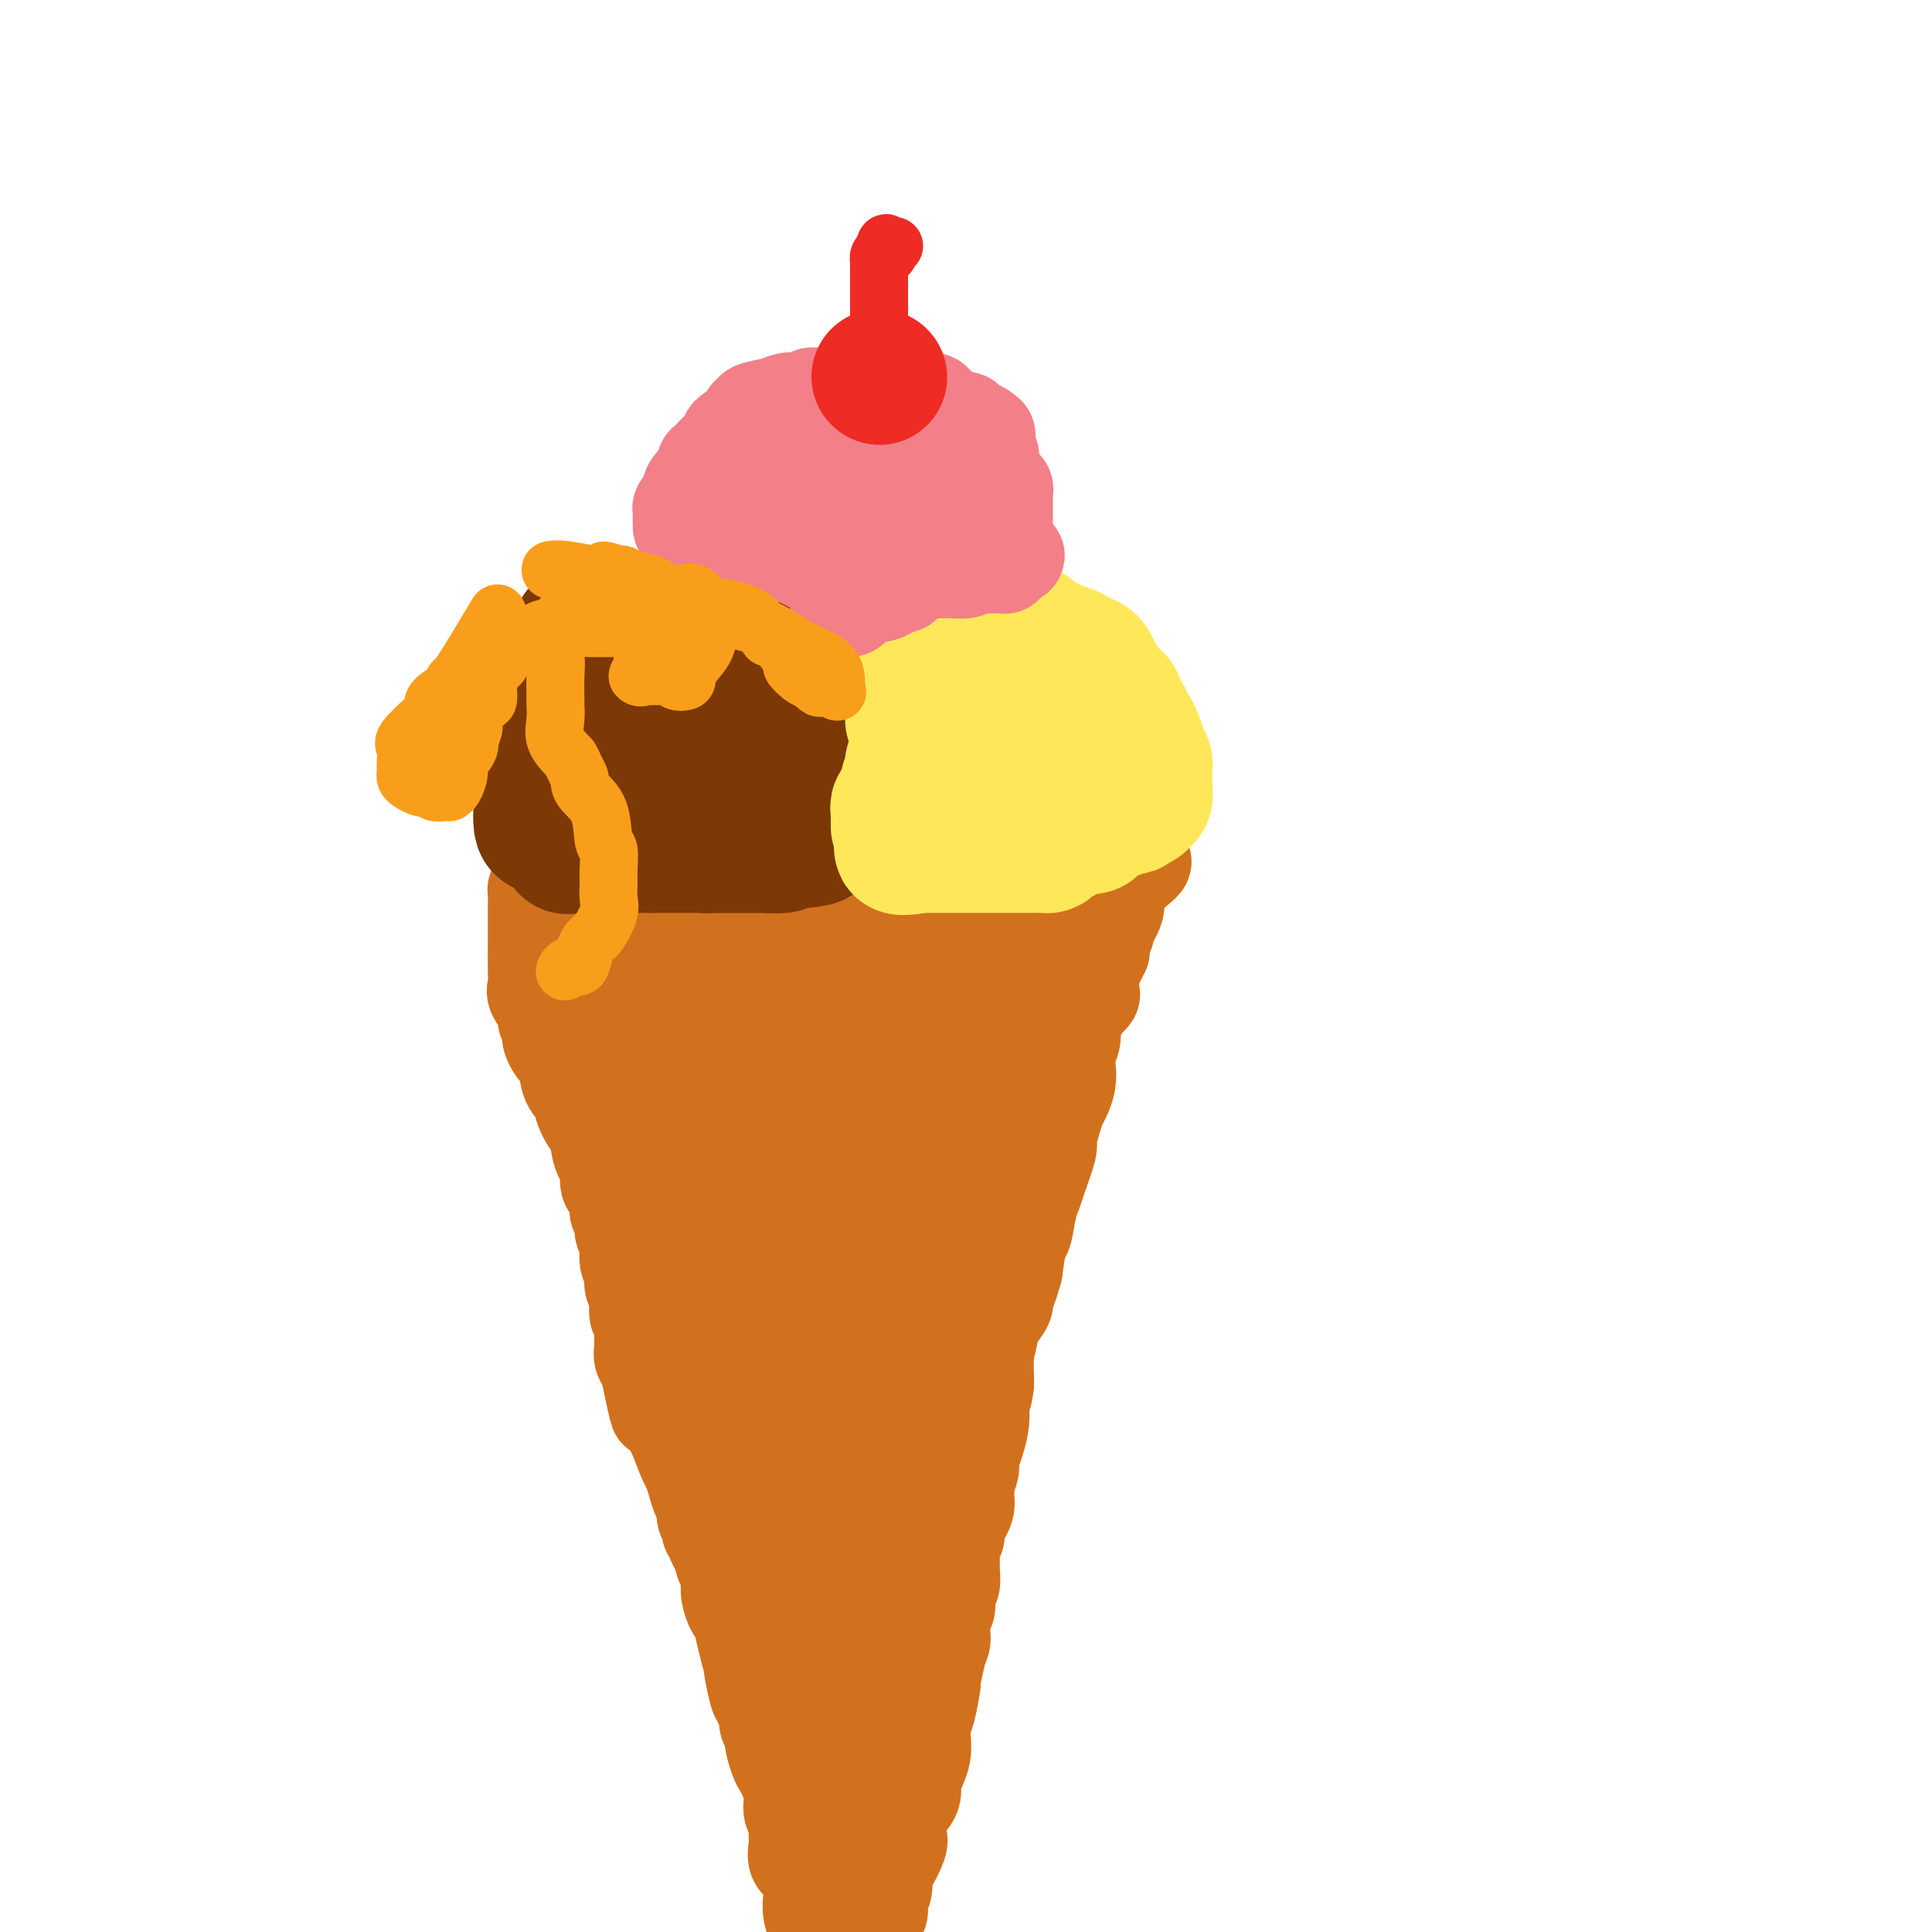 <svg viewBox='0 0 400 400' version='1.1' xmlns='http://www.w3.org/2000/svg' xmlns:xlink='http://www.w3.org/1999/xlink'><g fill='none' stroke='#D2711D' stroke-width='20' stroke-linecap='round' stroke-linejoin='round'><path d='M114,186c-0.096,0.333 -0.192,0.666 0,1c0.192,0.334 0.671,0.668 1,1c0.329,0.332 0.508,0.663 1,1c0.492,0.337 1.298,0.679 2,1c0.702,0.321 1.299,0.622 2,1c0.701,0.378 1.506,0.833 2,1c0.494,0.167 0.679,0.048 1,0c0.321,-0.048 0.779,-0.023 1,0c0.221,0.023 0.206,0.044 0,0c-0.206,-0.044 -0.602,-0.152 1,0c1.602,0.152 5.201,0.563 8,1c2.799,0.437 4.796,0.901 6,1c1.204,0.099 1.614,-0.168 2,0c0.386,0.168 0.747,0.769 1,1c0.253,0.231 0.397,0.090 1,0c0.603,-0.090 1.664,-0.129 3,0c1.336,0.129 2.946,0.426 6,0c3.054,-0.426 7.553,-1.576 12,-2c4.447,-0.424 8.842,-0.121 13,0c4.158,0.121 8.079,0.061 12,0'/><path d='M189,193c9.583,-0.302 10.041,-0.057 11,0c0.959,0.057 2.419,-0.074 3,0c0.581,0.074 0.284,0.353 1,0c0.716,-0.353 2.444,-1.336 4,-2c1.556,-0.664 2.940,-1.007 4,-1c1.060,0.007 1.796,0.366 3,0c1.204,-0.366 2.875,-1.456 4,-2c1.125,-0.544 1.705,-0.541 3,-1c1.295,-0.459 3.305,-1.378 4,-2c0.695,-0.622 0.074,-0.945 0,-1c-0.074,-0.055 0.400,0.158 1,0c0.600,-0.158 1.326,-0.686 2,-1c0.674,-0.314 1.295,-0.414 2,-1c0.705,-0.586 1.493,-1.657 2,-2c0.507,-0.343 0.734,0.042 1,0c0.266,-0.042 0.572,-0.511 1,-1c0.428,-0.489 0.980,-0.997 1,-1c0.020,-0.003 -0.490,0.498 -1,1'/><path d='M235,179c3.180,-1.556 1.132,0.052 0,1c-1.132,0.948 -1.346,1.234 -2,2c-0.654,0.766 -1.748,2.011 -2,3c-0.252,0.989 0.339,1.721 0,3c-0.339,1.279 -1.608,3.103 -2,4c-0.392,0.897 0.092,0.866 0,1c-0.092,0.134 -0.759,0.434 -1,1c-0.241,0.566 -0.054,1.399 0,2c0.054,0.601 -0.023,0.971 0,1c0.023,0.029 0.148,-0.282 0,0c-0.148,0.282 -0.568,1.157 -1,2c-0.432,0.843 -0.876,1.653 -1,2c-0.124,0.347 0.073,0.231 0,1c-0.073,0.769 -0.416,2.421 -1,4c-0.584,1.579 -1.411,3.083 -2,4c-0.589,0.917 -0.942,1.245 -1,2c-0.058,0.755 0.178,1.935 0,3c-0.178,1.065 -0.769,2.014 -1,3c-0.231,0.986 -0.103,2.009 0,3c0.103,0.991 0.181,1.951 0,3c-0.181,1.049 -0.621,2.189 -1,3c-0.379,0.811 -0.697,1.295 -1,2c-0.303,0.705 -0.592,1.631 -1,3c-0.408,1.369 -0.935,3.182 -1,4c-0.065,0.818 0.334,0.640 0,2c-0.334,1.360 -1.399,4.259 -2,6c-0.601,1.741 -0.738,2.326 -1,3c-0.262,0.674 -0.647,1.438 -1,3c-0.353,1.562 -0.672,3.920 -1,5c-0.328,1.080 -0.665,0.880 -1,2c-0.335,1.120 -0.667,3.560 -1,6'/><path d='M210,263c-2.256,8.121 -1.396,1.922 -1,0c0.396,-1.922 0.327,0.431 0,2c-0.327,1.569 -0.914,2.354 -1,3c-0.086,0.646 0.327,1.153 0,2c-0.327,0.847 -1.394,2.033 -2,3c-0.606,0.967 -0.750,1.716 -1,3c-0.250,1.284 -0.605,3.104 -1,4c-0.395,0.896 -0.831,0.868 -1,1c-0.169,0.132 -0.070,0.426 0,1c0.070,0.574 0.111,1.429 0,2c-0.111,0.571 -0.375,0.857 -1,2c-0.625,1.143 -1.610,3.143 -2,4c-0.390,0.857 -0.185,0.570 0,1c0.185,0.430 0.351,1.577 0,3c-0.351,1.423 -1.217,3.121 -2,4c-0.783,0.879 -1.482,0.939 -2,2c-0.518,1.061 -0.855,3.124 -1,4c-0.145,0.876 -0.099,0.564 0,1c0.099,0.436 0.252,1.621 0,2c-0.252,0.379 -0.908,-0.047 -1,0c-0.092,0.047 0.379,0.568 0,2c-0.379,1.432 -1.607,3.774 -2,5c-0.393,1.226 0.048,1.334 0,2c-0.048,0.666 -0.585,1.890 -1,3c-0.415,1.110 -0.707,2.107 -1,3c-0.293,0.893 -0.587,1.681 -1,3c-0.413,1.319 -0.946,3.168 -1,4c-0.054,0.832 0.370,0.647 0,1c-0.370,0.353 -1.534,1.244 -2,2c-0.466,0.756 -0.233,1.378 0,2'/><path d='M186,334c-3.715,10.900 -1.003,2.651 0,0c1.003,-2.651 0.298,0.296 0,2c-0.298,1.704 -0.189,2.166 0,3c0.189,0.834 0.458,2.040 0,3c-0.458,0.960 -1.643,1.675 -2,2c-0.357,0.325 0.116,0.261 0,1c-0.116,0.739 -0.820,2.282 -1,3c-0.180,0.718 0.163,0.610 0,1c-0.163,0.390 -0.832,1.279 -1,2c-0.168,0.721 0.166,1.275 0,2c-0.166,0.725 -0.832,1.621 -1,2c-0.168,0.379 0.161,0.240 0,1c-0.161,0.760 -0.813,2.418 -1,3c-0.187,0.582 0.090,0.087 0,1c-0.090,0.913 -0.546,3.235 -1,4c-0.454,0.765 -0.906,-0.027 -1,0c-0.094,0.027 0.171,0.873 0,2c-0.171,1.127 -0.777,2.534 -1,3c-0.223,0.466 -0.064,-0.010 0,0c0.064,0.010 0.032,0.505 0,1'/><path d='M177,370c-1.327,5.813 -0.145,2.346 0,1c0.145,-1.346 -0.746,-0.571 -1,0c-0.254,0.571 0.128,0.936 0,1c-0.128,0.064 -0.765,-0.175 -1,0c-0.235,0.175 -0.067,0.764 0,1c0.067,0.236 0.034,0.118 0,0'/><path d='M114,184c0.000,0.000 0.000,0.000 0,0c0.000,0.000 0.000,0.000 0,0'/><path d='M113,184c-0.417,0.000 -0.833,0.000 -1,0c-0.167,0.000 -0.083,0.000 0,0'/><path d='M112,184c-0.423,-0.087 -0.845,-0.174 -1,0c-0.155,0.174 -0.042,0.609 0,1c0.042,0.391 0.012,0.738 0,2c-0.012,1.262 -0.005,3.439 0,5c0.005,1.561 0.009,2.505 0,4c-0.009,1.495 -0.032,3.542 0,5c0.032,1.458 0.117,2.326 0,3c-0.117,0.674 -0.438,1.154 0,2c0.438,0.846 1.633,2.057 2,3c0.367,0.943 -0.096,1.617 0,2c0.096,0.383 0.751,0.475 1,1c0.249,0.525 0.093,1.485 0,2c-0.093,0.515 -0.123,0.587 0,1c0.123,0.413 0.399,1.166 1,2c0.601,0.834 1.528,1.748 2,3c0.472,1.252 0.488,2.843 1,4c0.512,1.157 1.520,1.880 2,3c0.480,1.120 0.430,2.639 2,5c1.570,2.361 4.758,5.566 6,7c1.242,1.434 0.536,1.096 1,2c0.464,0.904 2.096,3.049 3,4c0.904,0.951 1.079,0.708 1,1c-0.079,0.292 -0.413,1.120 0,2c0.413,0.880 1.573,1.814 2,2c0.427,0.186 0.122,-0.375 0,0c-0.122,0.375 -0.061,1.688 0,3'/><path d='M135,253c3.715,6.699 2.504,4.448 2,4c-0.504,-0.448 -0.300,0.909 0,2c0.300,1.091 0.696,1.915 1,3c0.304,1.085 0.516,2.429 1,4c0.484,1.571 1.239,3.369 2,5c0.761,1.631 1.528,3.094 2,4c0.472,0.906 0.647,1.253 1,2c0.353,0.747 0.882,1.893 1,3c0.118,1.107 -0.176,2.173 0,3c0.176,0.827 0.821,1.415 1,2c0.179,0.585 -0.107,1.169 0,2c0.107,0.831 0.607,1.910 1,3c0.393,1.090 0.680,2.192 1,3c0.320,0.808 0.674,1.322 1,2c0.326,0.678 0.622,1.520 1,3c0.378,1.480 0.836,3.596 1,5c0.164,1.404 0.034,2.094 0,3c-0.034,0.906 0.030,2.029 0,3c-0.030,0.971 -0.153,1.792 0,3c0.153,1.208 0.580,2.803 1,4c0.420,1.197 0.831,1.997 1,3c0.169,1.003 0.097,2.210 0,3c-0.097,0.790 -0.218,1.163 0,2c0.218,0.837 0.775,2.138 1,3c0.225,0.862 0.116,1.283 0,2c-0.116,0.717 -0.241,1.728 0,3c0.241,1.272 0.848,2.805 1,4c0.152,1.195 -0.151,2.053 0,3c0.151,0.947 0.758,1.985 1,3c0.242,1.015 0.121,2.008 0,3'/><path d='M156,345c1.127,8.277 0.946,5.471 1,5c0.054,-0.471 0.343,1.393 1,3c0.657,1.607 1.681,2.957 2,4c0.319,1.043 -0.069,1.778 0,3c0.069,1.222 0.593,2.932 1,4c0.407,1.068 0.697,1.494 1,2c0.303,0.506 0.621,1.091 1,2c0.379,0.909 0.820,2.141 1,3c0.180,0.859 0.100,1.344 0,2c-0.100,0.656 -0.220,1.482 0,2c0.220,0.518 0.781,0.728 1,1c0.219,0.272 0.097,0.605 0,1c-0.097,0.395 -0.170,0.850 0,1c0.170,0.150 0.581,-0.005 1,0c0.419,0.005 0.844,0.170 1,0c0.156,-0.170 0.042,-0.674 0,-1c-0.042,-0.326 -0.011,-0.472 0,-1c0.011,-0.528 0.003,-1.436 0,-2c-0.003,-0.564 -0.002,-0.782 0,-1'/><path d='M167,373c0.309,-0.961 0.083,-0.865 0,-1c-0.083,-0.135 -0.021,-0.501 0,-1c0.021,-0.499 0.002,-1.131 0,-2c-0.002,-0.869 0.013,-1.973 0,-3c-0.013,-1.027 -0.055,-1.976 0,-3c0.055,-1.024 0.207,-2.124 0,-3c-0.207,-0.876 -0.774,-1.529 -1,-2c-0.226,-0.471 -0.112,-0.760 0,-1c0.112,-0.240 0.222,-0.431 0,-1c-0.222,-0.569 -0.778,-1.514 -1,-2c-0.222,-0.486 -0.112,-0.511 0,-1c0.112,-0.489 0.226,-1.440 0,-2c-0.226,-0.560 -0.793,-0.729 -1,-1c-0.207,-0.271 -0.054,-0.642 0,-1c0.054,-0.358 0.008,-0.701 0,-1c-0.008,-0.299 0.022,-0.555 0,-1c-0.022,-0.445 -0.095,-1.081 0,-2c0.095,-0.919 0.359,-2.121 0,-3c-0.359,-0.879 -1.340,-1.433 -2,-2c-0.660,-0.567 -0.999,-1.145 -1,-2c-0.001,-0.855 0.337,-1.987 0,-3c-0.337,-1.013 -1.348,-1.907 -2,-3c-0.652,-1.093 -0.946,-2.386 -1,-3c-0.054,-0.614 0.130,-0.548 0,-1c-0.130,-0.452 -0.575,-1.421 -1,-2c-0.425,-0.579 -0.831,-0.770 -1,-1c-0.169,-0.230 -0.100,-0.501 0,-1c0.100,-0.499 0.233,-1.227 0,-2c-0.233,-0.773 -0.832,-1.593 -1,-2c-0.168,-0.407 0.095,-0.402 0,-1c-0.095,-0.598 -0.547,-1.799 -1,-3'/><path d='M154,316c-1.483,-3.845 -0.190,-0.457 0,0c0.190,0.457 -0.724,-2.016 -1,-3c-0.276,-0.984 0.086,-0.478 0,-1c-0.086,-0.522 -0.618,-2.070 -1,-3c-0.382,-0.930 -0.613,-1.241 -1,-2c-0.387,-0.759 -0.931,-1.965 -1,-3c-0.069,-1.035 0.335,-1.899 0,-3c-0.335,-1.101 -1.410,-2.441 -2,-3c-0.590,-0.559 -0.694,-0.339 -1,-1c-0.306,-0.661 -0.814,-2.204 -1,-3c-0.186,-0.796 -0.050,-0.843 0,-1c0.050,-0.157 0.014,-0.422 0,-1c-0.014,-0.578 -0.007,-1.468 0,-2c0.007,-0.532 0.012,-0.704 0,-1c-0.012,-0.296 -0.042,-0.714 0,-1c0.042,-0.286 0.157,-0.439 0,-1c-0.157,-0.561 -0.586,-1.529 -1,-2c-0.414,-0.471 -0.815,-0.445 -1,-1c-0.185,-0.555 -0.155,-1.693 0,-3c0.155,-1.307 0.435,-2.784 0,-4c-0.435,-1.216 -1.585,-2.170 -2,-4c-0.415,-1.830 -0.096,-4.535 0,-6c0.096,-1.465 -0.029,-1.691 0,-3c0.029,-1.309 0.214,-3.702 0,-5c-0.214,-1.298 -0.828,-1.499 -1,-2c-0.172,-0.501 0.098,-1.300 0,-2c-0.098,-0.700 -0.562,-1.301 -1,-2c-0.438,-0.699 -0.849,-1.496 -1,-2c-0.151,-0.504 -0.043,-0.715 0,-1c0.043,-0.285 0.022,-0.642 0,-1'/><path d='M139,249c-1.023,-7.260 -0.082,-2.909 0,-2c0.082,0.909 -0.695,-1.625 -1,-3c-0.305,-1.375 -0.137,-1.590 0,-2c0.137,-0.410 0.243,-1.014 0,-2c-0.243,-0.986 -0.834,-2.355 -1,-3c-0.166,-0.645 0.092,-0.565 0,-1c-0.092,-0.435 -0.533,-1.385 -1,-2c-0.467,-0.615 -0.961,-0.896 -1,-1c-0.039,-0.104 0.375,-0.033 0,-1c-0.375,-0.967 -1.541,-2.974 -2,-4c-0.459,-1.026 -0.213,-1.072 0,-2c0.213,-0.928 0.393,-2.739 0,-4c-0.393,-1.261 -1.359,-1.973 -2,-3c-0.641,-1.027 -0.955,-2.369 -1,-3c-0.045,-0.631 0.180,-0.550 0,-1c-0.180,-0.450 -0.766,-1.430 -1,-2c-0.234,-0.570 -0.115,-0.730 0,-1c0.115,-0.270 0.227,-0.650 0,-1c-0.227,-0.350 -0.793,-0.671 -1,-1c-0.207,-0.329 -0.056,-0.665 0,-1c0.056,-0.335 0.016,-0.667 0,-1c-0.016,-0.333 -0.008,-0.666 0,-1'/><path d='M128,207c-0.777,-6.740 2.780,-2.591 5,-1c2.220,1.591 3.102,0.623 4,0c0.898,-0.623 1.812,-0.900 3,-1c1.188,-0.100 2.649,-0.023 3,0c0.351,0.023 -0.409,-0.008 -1,0c-0.591,0.008 -1.012,0.055 -2,0c-0.988,-0.055 -2.544,-0.211 -3,0c-0.456,0.211 0.186,0.789 0,1c-0.186,0.211 -1.202,0.057 -2,0c-0.798,-0.057 -1.380,-0.015 -2,0c-0.620,0.015 -1.279,0.004 -2,0c-0.721,-0.004 -1.502,-0.001 -2,0c-0.498,0.001 -0.711,0.000 -1,0c-0.289,-0.000 -0.655,-0.000 -1,0c-0.345,0.000 -0.670,0.000 -1,0c-0.330,-0.000 -0.665,-0.000 -1,0'/><path d='M125,206c-3.238,0.333 -2.332,0.667 -2,1c0.332,0.333 0.089,0.665 0,1c-0.089,0.335 -0.024,0.675 0,1c0.024,0.325 0.005,0.637 0,1c-0.005,0.363 0.002,0.776 0,1c-0.002,0.224 -0.014,0.259 0,1c0.014,0.741 0.055,2.189 0,3c-0.055,0.811 -0.207,0.986 0,2c0.207,1.014 0.774,2.866 1,4c0.226,1.134 0.112,1.552 0,2c-0.112,0.448 -0.223,0.928 0,1c0.223,0.072 0.778,-0.265 1,0c0.222,0.265 0.111,1.133 0,2'/><path d='M125,226c-0.068,3.080 -0.238,0.780 0,1c0.238,0.220 0.885,2.960 1,4c0.115,1.040 -0.301,0.379 0,1c0.301,0.621 1.321,2.523 2,4c0.679,1.477 1.018,2.527 1,3c-0.018,0.473 -0.393,0.367 0,1c0.393,0.633 1.556,2.005 2,3c0.444,0.995 0.171,1.612 0,2c-0.171,0.388 -0.238,0.547 0,1c0.238,0.453 0.782,1.200 1,2c0.218,0.800 0.111,1.655 0,2c-0.111,0.345 -0.226,0.181 0,0c0.226,-0.181 0.793,-0.380 1,0c0.207,0.380 0.056,1.340 0,2c-0.056,0.660 -0.016,1.020 0,1c0.016,-0.020 0.008,-0.420 0,0c-0.008,0.420 -0.016,1.660 0,2c0.016,0.340 0.057,-0.219 0,0c-0.057,0.219 -0.211,1.216 0,2c0.211,0.784 0.789,1.354 1,2c0.211,0.646 0.057,1.366 0,2c-0.057,0.634 -0.016,1.181 0,1c0.016,-0.181 0.008,-1.091 0,-2'/><path d='M134,260c1.376,5.337 0.317,1.680 0,-1c-0.317,-2.680 0.109,-4.384 0,-6c-0.109,-1.616 -0.751,-3.142 -1,-5c-0.249,-1.858 -0.104,-4.046 0,-6c0.104,-1.954 0.169,-3.675 0,-5c-0.169,-1.325 -0.570,-2.253 -1,-3c-0.430,-0.747 -0.890,-1.311 -1,-2c-0.110,-0.689 0.129,-1.503 0,-2c-0.129,-0.497 -0.625,-0.679 -1,-1c-0.375,-0.321 -0.628,-0.782 -1,-1c-0.372,-0.218 -0.863,-0.192 -1,-1c-0.137,-0.808 0.078,-2.448 0,-3c-0.078,-0.552 -0.451,-0.015 -1,0c-0.549,0.015 -1.275,-0.493 -2,-1'/><path d='M125,223c-1.480,-2.171 -1.181,-0.598 -1,0c0.181,0.598 0.245,0.219 0,0c-0.245,-0.219 -0.799,-0.280 -1,0c-0.201,0.280 -0.050,0.902 0,1c0.050,0.098 -0.001,-0.326 0,0c0.001,0.326 0.053,1.402 0,2c-0.053,0.598 -0.210,0.717 0,1c0.210,0.283 0.787,0.730 1,1c0.213,0.270 0.061,0.363 0,1c-0.061,0.637 -0.030,1.819 0,3'/><path d='M124,232c-0.158,1.595 -0.052,1.084 0,1c0.052,-0.084 0.051,0.261 0,1c-0.051,0.739 -0.153,1.872 0,3c0.153,1.128 0.562,2.250 1,3c0.438,0.750 0.906,1.128 1,2c0.094,0.872 -0.185,2.237 0,3c0.185,0.763 0.834,0.926 1,1c0.166,0.074 -0.152,0.061 0,0c0.152,-0.061 0.773,-0.171 1,0c0.227,0.171 0.060,0.622 0,1c-0.060,0.378 -0.012,0.681 0,1c0.012,0.319 -0.012,0.652 0,1c0.012,0.348 0.060,0.710 0,1c-0.060,0.290 -0.227,0.508 0,1c0.227,0.492 0.850,1.257 1,2c0.150,0.743 -0.171,1.463 0,2c0.171,0.537 0.834,0.890 1,2c0.166,1.110 -0.167,2.978 0,4c0.167,1.022 0.833,1.196 1,2c0.167,0.804 -0.165,2.236 0,3c0.165,0.764 0.829,0.861 1,2c0.171,1.139 -0.150,3.320 0,4c0.150,0.680 0.771,-0.141 1,0c0.229,0.141 0.064,1.244 0,2c-0.064,0.756 -0.028,1.167 0,2c0.028,0.833 0.049,2.089 0,3c-0.049,0.911 -0.167,1.476 0,2c0.167,0.524 0.619,1.007 1,2c0.381,0.993 0.690,2.497 1,4'/><path d='M135,287c1.868,8.976 1.039,3.914 1,2c-0.039,-1.914 0.711,-0.682 1,0c0.289,0.682 0.115,0.813 0,1c-0.115,0.187 -0.173,0.431 0,1c0.173,0.569 0.575,1.462 1,2c0.425,0.538 0.873,0.720 1,1c0.127,0.280 -0.068,0.658 0,1c0.068,0.342 0.399,0.648 1,2c0.601,1.352 1.471,3.752 2,5c0.529,1.248 0.715,1.345 1,2c0.285,0.655 0.669,1.867 1,3c0.331,1.133 0.609,2.187 1,3c0.391,0.813 0.893,1.384 1,2c0.107,0.616 -0.182,1.278 0,2c0.182,0.722 0.837,1.505 1,2c0.163,0.495 -0.164,0.703 0,1c0.164,0.297 0.818,0.681 1,1c0.182,0.319 -0.109,0.571 0,1c0.109,0.429 0.618,1.035 1,2c0.382,0.965 0.637,2.287 1,3c0.363,0.713 0.832,0.815 1,1c0.168,0.185 0.034,0.453 0,1c-0.034,0.547 0.032,1.374 0,2c-0.032,0.626 -0.163,1.052 0,2c0.163,0.948 0.621,2.419 1,3c0.379,0.581 0.679,0.272 1,1c0.321,0.728 0.663,2.494 1,4c0.337,1.506 0.668,2.753 1,4'/><path d='M155,342c3.334,9.128 1.667,4.447 1,3c-0.667,-1.447 -0.336,0.341 0,2c0.336,1.659 0.677,3.189 1,4c0.323,0.811 0.626,0.904 1,1c0.374,0.096 0.817,0.196 1,1c0.183,0.804 0.106,2.313 0,3c-0.106,0.687 -0.239,0.551 0,1c0.239,0.449 0.852,1.483 1,2c0.148,0.517 -0.168,0.517 0,1c0.168,0.483 0.819,1.449 1,2c0.181,0.551 -0.108,0.686 0,1c0.108,0.314 0.612,0.805 1,1c0.388,0.195 0.660,0.092 1,0c0.340,-0.092 0.749,-0.175 1,0c0.251,0.175 0.344,0.607 1,-1c0.656,-1.607 1.874,-5.253 3,-9c1.126,-3.747 2.158,-7.595 3,-10c0.842,-2.405 1.494,-3.365 2,-7c0.506,-3.635 0.868,-9.943 1,-13c0.132,-3.057 0.036,-2.861 0,-3c-0.036,-0.139 -0.010,-0.611 0,-1c0.010,-0.389 0.005,-0.694 0,-1'/><path d='M174,319c0.171,-2.899 0.099,-1.146 0,-1c-0.099,0.146 -0.224,-1.314 0,-2c0.224,-0.686 0.796,-0.597 1,-1c0.204,-0.403 0.041,-1.298 0,-2c-0.041,-0.702 0.041,-1.209 0,-2c-0.041,-0.791 -0.203,-1.864 0,-3c0.203,-1.136 0.773,-2.335 1,-3c0.227,-0.665 0.112,-0.798 0,-2c-0.112,-1.202 -0.222,-3.474 0,-5c0.222,-1.526 0.775,-2.305 1,-3c0.225,-0.695 0.120,-1.304 0,-2c-0.120,-0.696 -0.256,-1.479 0,-3c0.256,-1.521 0.905,-3.781 1,-5c0.095,-1.219 -0.363,-1.397 0,-2c0.363,-0.603 1.547,-1.631 2,-3c0.453,-1.369 0.174,-3.079 0,-4c-0.174,-0.921 -0.243,-1.051 0,-2c0.243,-0.949 0.797,-2.715 1,-4c0.203,-1.285 0.054,-2.087 0,-3c-0.054,-0.913 -0.015,-1.935 0,-3c0.015,-1.065 0.004,-2.172 0,-3c-0.004,-0.828 -0.000,-1.379 0,-2c0.000,-0.621 -0.003,-1.314 0,-2c0.003,-0.686 0.013,-1.365 0,-2c-0.013,-0.635 -0.049,-1.225 0,-2c0.049,-0.775 0.183,-1.736 0,-3c-0.183,-1.264 -0.685,-2.830 -1,-4c-0.315,-1.170 -0.445,-1.942 -1,-3c-0.555,-1.058 -1.534,-2.400 -2,-4c-0.466,-1.600 -0.419,-3.457 -1,-5c-0.581,-1.543 -1.791,-2.771 -3,-4'/><path d='M173,230c-1.126,-3.375 0.059,-1.811 0,-2c-0.059,-0.189 -1.364,-2.131 -2,-3c-0.636,-0.869 -0.605,-0.667 -1,-1c-0.395,-0.333 -1.218,-1.203 -2,-2c-0.782,-0.797 -1.523,-1.523 -2,-2c-0.477,-0.477 -0.690,-0.705 -1,-1c-0.310,-0.295 -0.717,-0.657 -1,-1c-0.283,-0.343 -0.443,-0.666 -1,-1c-0.557,-0.334 -1.511,-0.678 -2,-1c-0.489,-0.322 -0.513,-0.622 -1,-1c-0.487,-0.378 -1.436,-0.833 -2,-1c-0.564,-0.167 -0.743,-0.045 -1,0c-0.257,0.045 -0.591,0.012 -1,0c-0.409,-0.012 -0.894,-0.003 -1,0c-0.106,0.003 0.168,0.000 0,0c-0.168,-0.000 -0.776,0.003 -1,0c-0.224,-0.003 -0.064,-0.012 -1,0c-0.936,0.012 -2.969,0.045 -4,0c-1.031,-0.045 -1.060,-0.167 -2,0c-0.940,0.167 -2.792,0.622 -4,1c-1.208,0.378 -1.774,0.679 -2,1c-0.226,0.321 -0.113,0.660 0,1'/><path d='M141,217c-2.550,0.643 -0.424,0.751 1,1c1.424,0.249 2.147,0.640 3,1c0.853,0.360 1.836,0.688 3,1c1.164,0.312 2.508,0.608 3,1c0.492,0.392 0.132,0.882 0,1c-0.132,0.118 -0.036,-0.134 0,0c0.036,0.134 0.013,0.655 0,1c-0.013,0.345 -0.015,0.514 0,2c0.015,1.486 0.046,4.288 0,6c-0.046,1.712 -0.170,2.332 0,4c0.170,1.668 0.633,4.382 1,6c0.367,1.618 0.638,2.139 1,3c0.362,0.861 0.815,2.061 1,3c0.185,0.939 0.102,1.616 0,2c-0.102,0.384 -0.224,0.476 0,1c0.224,0.524 0.795,1.480 1,2c0.205,0.520 0.044,0.603 0,1c-0.044,0.397 0.029,1.106 0,2c-0.029,0.894 -0.162,1.971 0,3c0.162,1.029 0.618,2.008 1,3c0.382,0.992 0.691,1.996 1,3'/><path d='M157,264c1.038,7.614 0.634,5.150 1,5c0.366,-0.150 1.502,2.015 2,4c0.498,1.985 0.358,3.791 1,6c0.642,2.209 2.066,4.822 3,7c0.934,2.178 1.378,3.920 2,7c0.622,3.080 1.421,7.498 2,10c0.579,2.502 0.939,3.090 1,4c0.061,0.910 -0.176,2.143 0,3c0.176,0.857 0.764,1.338 1,2c0.236,0.662 0.120,1.504 0,2c-0.120,0.496 -0.242,0.645 0,1c0.242,0.355 0.849,0.916 1,1c0.151,0.084 -0.156,-0.307 0,0c0.156,0.307 0.773,1.314 1,2c0.227,0.686 0.064,1.052 0,1c-0.064,-0.052 -0.028,-0.522 0,-1c0.028,-0.478 0.050,-0.963 0,-2c-0.050,-1.037 -0.170,-2.626 0,-4c0.170,-1.374 0.631,-2.534 0,-4c-0.631,-1.466 -2.355,-3.238 -3,-4c-0.645,-0.762 -0.212,-0.513 0,-1c0.212,-0.487 0.203,-1.711 0,-3c-0.203,-1.289 -0.602,-2.645 -1,-4'/><path d='M168,296c-0.558,-4.576 0.047,-5.014 0,-6c-0.047,-0.986 -0.747,-2.518 -1,-4c-0.253,-1.482 -0.058,-2.914 0,-4c0.058,-1.086 -0.022,-1.827 0,-3c0.022,-1.173 0.146,-2.777 0,-4c-0.146,-1.223 -0.561,-2.063 -1,-3c-0.439,-0.937 -0.901,-1.971 -1,-3c-0.099,-1.029 0.166,-2.055 0,-3c-0.166,-0.945 -0.762,-1.811 -1,-3c-0.238,-1.189 -0.116,-2.703 0,-4c0.116,-1.297 0.227,-2.379 0,-3c-0.227,-0.621 -0.793,-0.781 -1,-1c-0.207,-0.219 -0.055,-0.497 0,-1c0.055,-0.503 0.015,-1.232 0,-2c-0.015,-0.768 -0.004,-1.575 0,-2c0.004,-0.425 -0.000,-0.469 0,-1c0.000,-0.531 0.004,-1.549 0,-2c-0.004,-0.451 -0.015,-0.334 0,-1c0.015,-0.666 0.056,-2.115 0,-3c-0.056,-0.885 -0.207,-1.207 0,-2c0.207,-0.793 0.774,-2.058 1,-3c0.226,-0.942 0.112,-1.562 0,-2c-0.112,-0.438 -0.223,-0.695 0,-1c0.223,-0.305 0.778,-0.659 1,-1c0.222,-0.341 0.111,-0.671 0,-1'/><path d='M165,233c0.379,-3.016 0.327,-1.055 0,-2c-0.327,-0.945 -0.929,-4.795 -1,-7c-0.071,-2.205 0.388,-2.765 0,-4c-0.388,-1.235 -1.624,-3.145 -2,-4c-0.376,-0.855 0.110,-0.657 0,-1c-0.110,-0.343 -0.814,-1.229 -1,-2c-0.186,-0.771 0.146,-1.429 0,-2c-0.146,-0.571 -0.771,-1.056 -1,-2c-0.229,-0.944 -0.061,-2.347 0,-3c0.061,-0.653 0.015,-0.557 0,-1c-0.015,-0.443 -0.000,-1.426 0,-2c0.000,-0.574 -0.014,-0.738 0,-1c0.014,-0.262 0.057,-0.621 0,-1c-0.057,-0.379 -0.213,-0.776 0,-1c0.213,-0.224 0.797,-0.273 2,0c1.203,0.273 3.026,0.868 4,1c0.974,0.132 1.098,-0.199 3,0c1.902,0.199 5.582,0.930 8,2c2.418,1.070 3.574,2.480 5,3c1.426,0.520 3.122,0.148 4,0c0.878,-0.148 0.939,-0.074 1,0'/><path d='M187,206c4.362,0.932 1.768,0.261 1,0c-0.768,-0.261 0.290,-0.112 1,0c0.710,0.112 1.071,0.189 2,0c0.929,-0.189 2.427,-0.642 4,-1c1.573,-0.358 3.222,-0.621 5,-1c1.778,-0.379 3.684,-0.876 6,-1c2.316,-0.124 5.040,0.124 7,0c1.960,-0.124 3.156,-0.620 4,-1c0.844,-0.380 1.337,-0.643 2,-1c0.663,-0.357 1.497,-0.807 2,-1c0.503,-0.193 0.674,-0.129 1,0c0.326,0.129 0.807,0.323 0,1c-0.807,0.677 -2.904,1.839 -5,3'/><path d='M217,204c-0.659,0.786 -0.308,0.750 -1,1c-0.692,0.250 -2.427,0.784 -3,1c-0.573,0.216 0.015,0.113 0,0c-0.015,-0.113 -0.635,-0.238 -2,0c-1.365,0.238 -3.476,0.838 -5,1c-1.524,0.162 -2.460,-0.112 -4,0c-1.540,0.112 -3.683,0.612 -5,1c-1.317,0.388 -1.809,0.664 -2,1c-0.191,0.336 -0.080,0.732 0,1c0.080,0.268 0.130,0.406 0,1c-0.130,0.594 -0.441,1.643 0,3c0.441,1.357 1.633,3.024 2,4c0.367,0.976 -0.092,1.263 0,2c0.092,0.737 0.733,1.924 1,3c0.267,1.076 0.160,2.040 0,3c-0.160,0.960 -0.371,1.918 -1,3c-0.629,1.082 -1.674,2.290 -2,3c-0.326,0.710 0.067,0.922 0,1c-0.067,0.078 -0.595,0.021 -1,0c-0.405,-0.021 -0.687,-0.006 -1,0c-0.313,0.006 -0.656,0.003 -1,0'/><path d='M192,233c-1.923,0.783 -3.730,-0.760 -6,-2c-2.270,-1.240 -5.004,-2.176 -6,-3c-0.996,-0.824 -0.256,-1.537 0,-2c0.256,-0.463 0.026,-0.677 0,-1c-0.026,-0.323 0.150,-0.754 0,-1c-0.150,-0.246 -0.628,-0.307 -1,-1c-0.372,-0.693 -0.640,-2.019 -1,-3c-0.360,-0.981 -0.812,-1.619 -1,-2c-0.188,-0.381 -0.113,-0.506 0,-1c0.113,-0.494 0.264,-1.359 0,-2c-0.264,-0.641 -0.943,-1.059 0,-1c0.943,0.059 3.509,0.594 5,1c1.491,0.406 1.908,0.682 2,1c0.092,0.318 -0.140,0.678 0,1c0.140,0.322 0.654,0.607 1,1c0.346,0.393 0.526,0.894 1,1c0.474,0.106 1.243,-0.181 2,0c0.757,0.181 1.502,0.832 2,1c0.498,0.168 0.750,-0.147 1,0c0.250,0.147 0.500,0.756 1,1c0.500,0.244 1.250,0.122 2,0'/><path d='M194,221c2.798,1.065 1.291,0.227 1,0c-0.291,-0.227 0.632,0.156 1,0c0.368,-0.156 0.179,-0.853 1,-1c0.821,-0.147 2.651,0.256 4,0c1.349,-0.256 2.218,-1.170 3,-2c0.782,-0.830 1.476,-1.577 2,-2c0.524,-0.423 0.876,-0.524 2,-1c1.124,-0.476 3.018,-1.329 4,-2c0.982,-0.671 1.051,-1.161 3,-2c1.949,-0.839 5.778,-2.027 8,-3c2.222,-0.973 2.839,-1.732 3,-2c0.161,-0.268 -0.132,-0.045 -1,0c-0.868,0.045 -2.310,-0.089 -3,0c-0.690,0.089 -0.629,0.402 -1,1c-0.371,0.598 -1.175,1.480 -2,2c-0.825,0.520 -1.671,0.678 -2,1c-0.329,0.322 -0.140,0.807 0,1c0.140,0.193 0.231,0.093 0,0c-0.231,-0.093 -0.783,-0.181 -1,0c-0.217,0.181 -0.100,0.629 0,1c0.100,0.371 0.184,0.665 0,1c-0.184,0.335 -0.635,0.711 -1,1c-0.365,0.289 -0.645,0.490 -1,1c-0.355,0.510 -0.786,1.330 -1,2c-0.214,0.670 -0.212,1.190 0,2c0.212,0.810 0.634,1.910 0,3c-0.634,1.090 -2.324,2.168 -3,3c-0.676,0.832 -0.338,1.416 0,2'/><path d='M210,227c-1.327,2.546 -1.143,0.913 -1,1c0.143,0.087 0.247,1.896 0,3c-0.247,1.104 -0.844,1.504 -1,2c-0.156,0.496 0.130,1.089 0,2c-0.130,0.911 -0.676,2.142 -1,3c-0.324,0.858 -0.427,1.345 -1,3c-0.573,1.655 -1.618,4.479 -2,6c-0.382,1.521 -0.102,1.740 0,3c0.102,1.260 0.028,3.563 0,6c-0.028,2.437 -0.008,5.009 0,7c0.008,1.991 0.003,3.400 0,5c-0.003,1.600 -0.004,3.390 0,5c0.004,1.610 0.013,3.040 0,5c-0.013,1.960 -0.049,4.450 0,6c0.049,1.550 0.182,2.162 0,3c-0.182,0.838 -0.680,1.904 -1,3c-0.320,1.096 -0.463,2.223 -1,4c-0.537,1.777 -1.468,4.205 -2,6c-0.532,1.795 -0.664,2.959 -1,4c-0.336,1.041 -0.875,1.960 -1,3c-0.125,1.040 0.163,2.202 0,3c-0.163,0.798 -0.776,1.233 -1,2c-0.224,0.767 -0.060,1.865 0,2c0.060,0.135 0.016,-0.695 0,-1c-0.016,-0.305 -0.005,-0.087 0,-1c0.005,-0.913 0.002,-2.956 0,-5'/><path d='M197,307c0.000,-1.901 0.000,-3.155 0,-5c-0.000,-1.845 -0.000,-4.283 0,-7c0.000,-2.717 0.000,-5.714 0,-9c-0.000,-3.286 -0.000,-6.863 0,-10c0.000,-3.137 0.000,-5.836 0,-8c-0.000,-2.164 -0.000,-3.793 0,-6c0.000,-2.207 0.000,-4.993 0,-7c-0.000,-2.007 -0.000,-3.234 0,-4c0.000,-0.766 0.000,-1.070 0,-2c-0.000,-0.930 -0.000,-2.487 0,-3c0.000,-0.513 0.000,0.017 0,0c-0.000,-0.017 -0.000,-0.581 0,-1c0.000,-0.419 0.001,-0.692 0,-1c-0.001,-0.308 -0.002,-0.649 0,-1c0.002,-0.351 0.008,-0.711 0,-1c-0.008,-0.289 -0.029,-0.506 0,-1c0.029,-0.494 0.110,-1.263 0,-2c-0.110,-0.737 -0.411,-1.441 0,-2c0.411,-0.559 1.533,-0.975 2,-1c0.467,-0.025 0.280,0.339 0,1c-0.280,0.661 -0.651,1.617 -1,3c-0.349,1.383 -0.674,3.191 -1,5'/><path d='M197,245c-0.762,2.158 -1.668,3.055 -2,4c-0.332,0.945 -0.089,1.940 0,3c0.089,1.060 0.024,2.185 0,3c-0.024,0.815 -0.006,1.319 0,2c0.006,0.681 0.002,1.540 0,2c-0.002,0.460 0.000,0.520 0,1c-0.000,0.480 -0.002,1.381 0,2c0.002,0.619 0.008,0.955 0,1c-0.008,0.045 -0.030,-0.203 0,0c0.030,0.203 0.110,0.856 0,2c-0.110,1.144 -0.412,2.778 -1,4c-0.588,1.222 -1.463,2.031 -2,3c-0.537,0.969 -0.735,2.098 -1,4c-0.265,1.902 -0.597,4.576 -1,7c-0.403,2.424 -0.879,4.597 -1,6c-0.121,1.403 0.111,2.036 0,4c-0.111,1.964 -0.565,5.258 -1,7c-0.435,1.742 -0.852,1.932 -1,3c-0.148,1.068 -0.025,3.014 0,4c0.025,0.986 -0.046,1.011 0,2c0.046,0.989 0.208,2.940 0,4c-0.208,1.060 -0.788,1.227 -1,2c-0.212,0.773 -0.057,2.151 0,3c0.057,0.849 0.015,1.170 0,2c-0.015,0.830 -0.004,2.170 0,3c0.004,0.830 0.001,1.150 0,2c-0.001,0.850 -0.000,2.229 0,3c0.000,0.771 0.000,0.935 0,1c-0.000,0.065 -0.000,0.033 0,0'/><path d='M186,329c-1.700,13.343 -0.451,4.700 0,2c0.451,-2.700 0.103,0.544 0,2c-0.103,1.456 0.040,1.123 0,2c-0.040,0.877 -0.261,2.963 -1,5c-0.739,2.037 -1.995,4.023 -3,6c-1.005,1.977 -1.757,3.945 -2,6c-0.243,2.055 0.025,4.199 0,4c-0.025,-0.199 -0.342,-2.740 0,-4c0.342,-1.260 1.344,-1.241 2,-2c0.656,-0.759 0.968,-2.298 1,-3c0.032,-0.702 -0.215,-0.567 0,-1c0.215,-0.433 0.893,-1.436 1,-2c0.107,-0.564 -0.356,-0.691 0,-1c0.356,-0.309 1.532,-0.799 2,-1c0.468,-0.201 0.230,-0.112 0,-1c-0.230,-0.888 -0.451,-2.753 0,-4c0.451,-1.247 1.574,-1.876 2,-3c0.426,-1.124 0.156,-2.743 0,-4c-0.156,-1.257 -0.199,-2.153 0,-3c0.199,-0.847 0.641,-1.644 1,-3c0.359,-1.356 0.635,-3.271 1,-5c0.365,-1.729 0.819,-3.273 1,-5c0.181,-1.727 0.090,-3.638 0,-5c-0.090,-1.362 -0.178,-2.174 0,-3c0.178,-0.826 0.622,-1.664 1,-3c0.378,-1.336 0.689,-3.168 1,-5'/><path d='M193,298c1.257,-5.891 1.899,-2.617 2,-2c0.101,0.617 -0.337,-1.423 0,-3c0.337,-1.577 1.451,-2.692 2,-4c0.549,-1.308 0.533,-2.810 1,-4c0.467,-1.190 1.418,-2.069 2,-3c0.582,-0.931 0.797,-1.916 1,-3c0.203,-1.084 0.394,-2.269 1,-3c0.606,-0.731 1.626,-1.010 2,-2c0.374,-0.990 0.100,-2.691 0,-3c-0.100,-0.309 -0.027,0.775 0,1c0.027,0.225 0.007,-0.410 0,0c-0.007,0.410 -0.002,1.864 0,3c0.002,1.136 0.001,1.953 0,3c-0.001,1.047 -0.000,2.323 0,3c0.000,0.677 0.000,0.754 0,1c-0.000,0.246 -0.000,0.660 0,1c0.000,0.340 0.000,0.607 0,1c-0.000,0.393 -0.000,0.914 0,1c0.000,0.086 0.000,-0.261 0,0c-0.000,0.261 -0.000,1.131 0,2'/><path d='M204,287c-0.260,2.960 -0.911,2.359 -1,3c-0.089,0.641 0.382,2.525 0,5c-0.382,2.475 -1.619,5.542 -2,7c-0.381,1.458 0.094,1.307 0,2c-0.094,0.693 -0.756,2.230 -1,3c-0.244,0.770 -0.068,0.773 0,1c0.068,0.227 0.028,0.680 0,1c-0.028,0.320 -0.045,0.509 0,1c0.045,0.491 0.152,1.285 0,2c-0.152,0.715 -0.562,1.350 -1,2c-0.438,0.650 -0.902,1.313 -1,2c-0.098,0.687 0.171,1.396 0,2c-0.171,0.604 -0.782,1.103 -1,2c-0.218,0.897 -0.044,2.191 0,3c0.044,0.809 -0.041,1.133 0,2c0.041,0.867 0.208,2.277 0,3c-0.208,0.723 -0.792,0.757 -1,1c-0.208,0.243 -0.042,0.694 0,1c0.042,0.306 -0.041,0.467 0,1c0.041,0.533 0.207,1.437 0,2c-0.207,0.563 -0.787,0.783 -1,1c-0.213,0.217 -0.061,0.429 0,1c0.061,0.571 0.030,1.501 0,2c-0.030,0.499 -0.060,0.567 0,1c0.060,0.433 0.208,1.232 0,2c-0.208,0.768 -0.774,1.505 -1,2c-0.226,0.495 -0.113,0.747 0,1'/><path d='M194,343c-1.770,8.931 -1.196,3.260 -1,2c0.196,-1.260 0.014,1.892 0,3c-0.014,1.108 0.141,0.173 0,1c-0.141,0.827 -0.576,3.418 -1,5c-0.424,1.582 -0.835,2.157 -1,3c-0.165,0.843 -0.082,1.955 0,3c0.082,1.045 0.164,2.022 0,3c-0.164,0.978 -0.573,1.956 -1,3c-0.427,1.044 -0.871,2.155 -1,3c-0.129,0.845 0.057,1.426 0,2c-0.057,0.574 -0.355,1.141 -1,2c-0.645,0.859 -1.635,2.010 -2,3c-0.365,0.990 -0.104,1.820 0,2c0.104,0.180 0.052,-0.290 0,0c-0.052,0.290 -0.104,1.341 0,2c0.104,0.659 0.364,0.925 0,2c-0.364,1.075 -1.352,2.960 -2,4c-0.648,1.040 -0.957,1.234 -1,2c-0.043,0.766 0.181,2.102 0,3c-0.181,0.898 -0.766,1.358 -1,2c-0.234,0.642 -0.118,1.468 0,2c0.118,0.532 0.238,0.772 0,1c-0.238,0.228 -0.833,0.446 -1,1c-0.167,0.554 0.095,1.444 0,2c-0.095,0.556 -0.548,0.778 -1,1'/><path d='M169,399c0.112,0.257 0.224,0.514 0,0c-0.224,-0.514 -0.786,-1.799 -1,-3c-0.214,-1.201 -0.082,-2.317 0,-3c0.082,-0.683 0.113,-0.932 0,-2c-0.113,-1.068 -0.370,-2.954 -1,-4c-0.630,-1.046 -1.633,-1.251 -2,-2c-0.367,-0.749 -0.098,-2.042 0,-3c0.098,-0.958 0.026,-1.579 0,-2c-0.026,-0.421 -0.007,-0.640 0,-1c0.007,-0.360 0.002,-0.860 0,-1c-0.002,-0.140 -0.001,0.080 0,0c0.001,-0.080 0.000,-0.459 0,-1c-0.000,-0.541 -0.000,-1.244 0,-2c0.000,-0.756 0.000,-1.564 0,-2c-0.000,-0.436 -0.000,-0.498 0,-1c0.000,-0.502 0.000,-1.443 0,-2c-0.000,-0.557 -0.000,-0.731 0,-1c0.000,-0.269 0.000,-0.633 0,-1c-0.000,-0.367 -0.000,-0.738 0,-1c0.000,-0.262 0.000,-0.416 0,-1c-0.000,-0.584 -0.000,-1.600 0,-2c0.000,-0.400 0.000,-0.185 0,-1c-0.000,-0.815 -0.000,-2.659 0,-3c0.000,-0.341 0.000,0.820 0,0c-0.000,-0.820 -0.000,-3.620 0,-5c0.000,-1.380 0.000,-1.339 0,-2c-0.000,-0.661 -0.000,-2.024 0,-3c0.000,-0.976 0.000,-1.565 0,-2c-0.000,-0.435 -0.000,-0.718 0,-1'/><path d='M165,347c0.000,-6.287 0.000,-3.005 0,-2c0.000,1.005 0.000,-0.268 0,-1c0.000,-0.732 0.000,-0.923 0,-1c0.000,-0.077 0.000,-0.038 0,0'/></g>
<g fill='none' stroke='#7C3805' stroke-width='28' stroke-linecap='round' stroke-linejoin='round'><path d='M127,174c0.434,0.009 0.868,0.017 1,0c0.132,-0.017 -0.037,-0.061 0,0c0.037,0.061 0.282,0.226 1,0c0.718,-0.226 1.909,-0.844 3,-1c1.091,-0.156 2.081,0.151 3,0c0.919,-0.151 1.766,-0.759 2,-1c0.234,-0.241 -0.146,-0.116 0,0c0.146,0.116 0.816,0.224 1,0c0.184,-0.224 -0.120,-0.781 0,-1c0.120,-0.219 0.662,-0.101 1,0c0.338,0.101 0.472,0.185 1,0c0.528,-0.185 1.451,-0.639 2,-1c0.549,-0.361 0.725,-0.629 1,-1c0.275,-0.371 0.648,-0.845 1,-1c0.352,-0.155 0.682,0.010 1,0c0.318,-0.010 0.624,-0.195 1,-1c0.376,-0.805 0.822,-2.230 1,-3c0.178,-0.770 0.089,-0.885 0,-1'/><path d='M147,163c0.774,-1.324 0.207,-1.133 0,-1c-0.207,0.133 -0.056,0.209 0,0c0.056,-0.209 0.015,-0.704 0,-1c-0.015,-0.296 -0.004,-0.394 0,-1c0.004,-0.606 0.002,-1.719 0,-2c-0.002,-0.281 -0.004,0.268 0,0c0.004,-0.268 0.015,-1.355 0,-2c-0.015,-0.645 -0.056,-0.847 0,-1c0.056,-0.153 0.209,-0.257 0,-1c-0.209,-0.743 -0.778,-2.124 -1,-3c-0.222,-0.876 -0.096,-1.246 0,-2c0.096,-0.754 0.161,-1.894 0,-3c-0.161,-1.106 -0.549,-2.180 -1,-3c-0.451,-0.820 -0.965,-1.386 -1,-2c-0.035,-0.614 0.407,-1.278 0,-2c-0.407,-0.722 -1.665,-1.504 -2,-2c-0.335,-0.496 0.254,-0.706 0,-1c-0.254,-0.294 -1.350,-0.670 -2,-1c-0.650,-0.330 -0.855,-0.613 -1,-1c-0.145,-0.387 -0.232,-0.878 -1,-1c-0.768,-0.122 -2.219,0.125 -3,0c-0.781,-0.125 -0.892,-0.622 -1,-1c-0.108,-0.378 -0.211,-0.637 -1,-1c-0.789,-0.363 -2.263,-0.829 -3,-1c-0.737,-0.171 -0.737,-0.046 -1,0c-0.263,0.046 -0.789,0.013 -1,0c-0.211,-0.013 -0.105,-0.007 0,0'/><path d='M128,130c-2.670,-1.376 -1.345,-0.316 -1,0c0.345,0.316 -0.288,-0.111 -1,0c-0.712,0.111 -1.501,0.761 -2,1c-0.499,0.239 -0.709,0.068 -1,0c-0.291,-0.068 -0.664,-0.032 -1,0c-0.336,0.032 -0.634,0.059 -1,0c-0.366,-0.059 -0.801,-0.203 -1,0c-0.199,0.203 -0.161,0.754 0,1c0.161,0.246 0.447,0.186 0,1c-0.447,0.814 -1.625,2.501 -2,3c-0.375,0.499 0.055,-0.189 0,0c-0.055,0.189 -0.593,1.257 -1,2c-0.407,0.743 -0.683,1.161 -1,2c-0.317,0.839 -0.673,2.098 -1,3c-0.327,0.902 -0.623,1.447 -1,2c-0.377,0.553 -0.833,1.114 -1,2c-0.167,0.886 -0.045,2.096 0,3c0.045,0.904 0.012,1.502 0,2c-0.012,0.498 -0.003,0.896 0,1c0.003,0.104 0.001,-0.087 0,0c-0.001,0.087 -0.000,0.454 0,1c0.000,0.546 0.000,1.273 0,2'/><path d='M113,156c-0.324,3.261 1.366,1.413 2,1c0.634,-0.413 0.211,0.607 0,1c-0.211,0.393 -0.212,0.157 0,0c0.212,-0.157 0.637,-0.237 1,0c0.363,0.237 0.664,0.789 1,1c0.336,0.211 0.707,0.081 1,0c0.293,-0.081 0.508,-0.113 1,0c0.492,0.113 1.259,0.369 2,1c0.741,0.631 1.454,1.636 2,2c0.546,0.364 0.924,0.087 1,0c0.076,-0.087 -0.152,0.016 0,0c0.152,-0.016 0.683,-0.150 1,0c0.317,0.150 0.421,0.584 1,1c0.579,0.416 1.632,0.816 2,1c0.368,0.184 0.049,0.153 0,0c-0.049,-0.153 0.171,-0.430 1,0c0.829,0.430 2.266,1.565 3,2c0.734,0.435 0.764,0.168 1,0c0.236,-0.168 0.679,-0.238 1,0c0.321,0.238 0.520,0.782 1,1c0.480,0.218 1.240,0.109 2,0'/><path d='M137,167c3.993,1.674 1.974,0.357 2,0c0.026,-0.357 2.097,0.244 3,1c0.903,0.756 0.637,1.667 1,2c0.363,0.333 1.354,0.089 2,0c0.646,-0.089 0.947,-0.024 1,0c0.053,0.024 -0.140,0.006 0,0c0.140,-0.006 0.615,-0.002 1,0c0.385,0.002 0.681,0.000 1,0c0.319,-0.000 0.663,-0.000 1,0c0.337,0.000 0.668,-0.000 1,0c0.332,0.000 0.666,0.001 1,0c0.334,-0.001 0.666,-0.004 1,0c0.334,0.004 0.668,0.016 1,0c0.332,-0.016 0.662,-0.060 1,0c0.338,0.060 0.683,0.222 1,0c0.317,-0.222 0.607,-0.829 1,-1c0.393,-0.171 0.890,0.095 1,0c0.110,-0.095 -0.168,-0.550 0,-1c0.168,-0.450 0.783,-0.894 1,-1c0.217,-0.106 0.038,0.126 0,0c-0.038,-0.126 0.067,-0.611 0,-1c-0.067,-0.389 -0.305,-0.683 0,-1c0.305,-0.317 1.152,-0.659 2,-1'/><path d='M160,164c0.928,-1.090 0.249,-0.816 0,-1c-0.249,-0.184 -0.067,-0.825 0,-1c0.067,-0.175 0.018,0.115 0,0c-0.018,-0.115 -0.005,-0.635 0,-1c0.005,-0.365 0.001,-0.574 0,-1c-0.001,-0.426 -0.000,-1.070 0,-2c0.000,-0.930 0.000,-2.147 0,-3c-0.000,-0.853 0.000,-1.341 0,-2c-0.000,-0.659 -0.000,-1.490 0,-2c0.000,-0.510 0.001,-0.700 0,-1c-0.001,-0.300 -0.003,-0.709 0,-1c0.003,-0.291 0.012,-0.464 0,-1c-0.012,-0.536 -0.046,-1.435 0,-2c0.046,-0.565 0.171,-0.795 0,-1c-0.171,-0.205 -0.638,-0.384 -1,-1c-0.362,-0.616 -0.618,-1.670 -1,-2c-0.382,-0.330 -0.891,0.063 -1,0c-0.109,-0.063 0.183,-0.581 0,-1c-0.183,-0.419 -0.841,-0.739 -1,-1c-0.159,-0.261 0.180,-0.464 0,-1c-0.180,-0.536 -0.880,-1.405 -1,-2c-0.120,-0.595 0.341,-0.916 0,-1c-0.341,-0.084 -1.483,0.070 -2,0c-0.517,-0.070 -0.408,-0.365 -1,-1c-0.592,-0.635 -1.883,-1.610 -3,-2c-1.117,-0.390 -2.058,-0.195 -3,0'/><path d='M146,133c-1.434,-0.786 -0.521,-0.750 -1,-1c-0.479,-0.250 -2.352,-0.785 -3,-1c-0.648,-0.215 -0.072,-0.110 0,0c0.072,0.110 -0.361,0.225 -1,0c-0.639,-0.225 -1.485,-0.788 -2,-1c-0.515,-0.212 -0.699,-0.071 -1,0c-0.301,0.071 -0.718,0.074 -1,0c-0.282,-0.074 -0.429,-0.223 -1,0c-0.571,0.223 -1.565,0.818 -3,1c-1.435,0.182 -3.312,-0.051 -4,0c-0.688,0.051 -0.189,0.385 0,1c0.189,0.615 0.066,1.512 0,2c-0.066,0.488 -0.074,0.568 0,1c0.074,0.432 0.232,1.218 0,2c-0.232,0.782 -0.854,1.560 -1,2c-0.146,0.440 0.185,0.540 0,1c-0.185,0.460 -0.885,1.278 -1,2c-0.115,0.722 0.354,1.348 0,2c-0.354,0.652 -1.530,1.329 -2,2c-0.470,0.671 -0.235,1.335 0,2'/><path d='M125,148c-0.786,2.974 -0.750,1.910 -1,2c-0.250,0.090 -0.784,1.334 -1,2c-0.216,0.666 -0.113,0.756 0,1c0.113,0.244 0.237,0.644 0,1c-0.237,0.356 -0.834,0.668 -1,1c-0.166,0.332 0.099,0.684 0,1c-0.099,0.316 -0.562,0.595 -1,1c-0.438,0.405 -0.850,0.935 -1,1c-0.150,0.065 -0.038,-0.334 0,0c0.038,0.334 0.003,1.403 0,2c-0.003,0.597 0.027,0.723 0,1c-0.027,0.277 -0.112,0.705 0,1c0.112,0.295 0.422,0.456 0,1c-0.422,0.544 -1.577,1.469 -2,2c-0.423,0.531 -0.113,0.666 0,1c0.113,0.334 0.030,0.866 0,1c-0.030,0.134 -0.008,-0.130 0,0c0.008,0.130 0.002,0.653 0,1c-0.002,0.347 -0.001,0.516 0,1c0.001,0.484 0.000,1.281 0,2c-0.000,0.719 -0.000,1.359 0,2'/><path d='M118,173c-1.084,4.032 -0.293,1.613 0,1c0.293,-0.613 0.089,0.579 0,1c-0.089,0.421 -0.063,0.071 0,0c0.063,-0.071 0.161,0.135 0,0c-0.161,-0.135 -0.582,-0.613 -1,-1c-0.418,-0.387 -0.834,-0.682 -1,-1c-0.166,-0.318 -0.083,-0.659 0,-1'/><path d='M116,172c-0.536,-0.394 -0.876,-0.879 -1,-1c-0.124,-0.121 -0.033,0.123 0,0c0.033,-0.123 0.009,-0.614 0,-1c-0.009,-0.386 -0.002,-0.666 0,-1c0.002,-0.334 0.001,-0.723 0,-1c-0.001,-0.277 -0.000,-0.442 0,-1c0.000,-0.558 0.000,-1.510 0,-2c-0.000,-0.490 -0.001,-0.517 0,-1c0.001,-0.483 0.003,-1.422 0,-2c-0.003,-0.578 -0.012,-0.796 0,-1c0.012,-0.204 0.044,-0.395 0,-1c-0.044,-0.605 -0.166,-1.624 0,-2c0.166,-0.376 0.619,-0.107 1,0c0.381,0.107 0.691,0.054 1,0'/><path d='M117,158c0.399,-2.137 0.895,-0.480 1,0c0.105,0.480 -0.182,-0.218 0,0c0.182,0.218 0.833,1.353 1,2c0.167,0.647 -0.148,0.808 0,1c0.148,0.192 0.761,0.416 1,1c0.239,0.584 0.106,1.530 0,2c-0.106,0.470 -0.183,0.466 0,1c0.183,0.534 0.625,1.607 1,2c0.375,0.393 0.681,0.105 1,0c0.319,-0.105 0.650,-0.028 1,0c0.350,0.028 0.720,0.007 1,0c0.280,-0.007 0.471,-0.001 1,0c0.529,0.001 1.398,-0.002 2,0c0.602,0.002 0.939,0.008 1,0c0.061,-0.008 -0.153,-0.031 0,0c0.153,0.031 0.675,0.116 1,0c0.325,-0.116 0.454,-0.434 1,0c0.546,0.434 1.508,1.619 2,2c0.492,0.381 0.513,-0.042 1,0c0.487,0.042 1.439,0.550 2,1c0.561,0.450 0.732,0.843 1,1c0.268,0.157 0.634,0.079 1,0'/><path d='M137,171c2.670,0.559 1.344,-0.044 1,0c-0.344,0.044 0.293,0.733 1,1c0.707,0.267 1.483,0.110 2,0c0.517,-0.110 0.776,-0.173 1,0c0.224,0.173 0.412,0.582 1,1c0.588,0.418 1.576,0.844 2,1c0.424,0.156 0.284,0.042 1,0c0.716,-0.042 2.286,-0.011 4,0c1.714,0.011 3.570,0.003 5,0c1.430,-0.003 2.435,-0.001 3,0c0.565,0.001 0.691,0.000 1,0c0.309,-0.000 0.803,-0.000 1,0c0.197,0.000 0.099,0.000 0,0'/><path d='M160,174c3.785,0.513 1.746,0.297 1,0c-0.746,-0.297 -0.200,-0.675 0,-1c0.200,-0.325 0.054,-0.598 0,-1c-0.054,-0.402 -0.014,-0.935 0,-1c0.014,-0.065 0.004,0.337 0,0c-0.004,-0.337 -0.001,-1.414 0,-2c0.001,-0.586 0.000,-0.680 0,-1c-0.000,-0.320 0.001,-0.867 0,-1c-0.001,-0.133 -0.002,0.147 0,0c0.002,-0.147 0.008,-0.721 0,-1c-0.008,-0.279 -0.030,-0.264 0,-1c0.030,-0.736 0.113,-2.225 0,-3c-0.113,-0.775 -0.423,-0.838 0,-1c0.423,-0.162 1.577,-0.425 2,-1c0.423,-0.575 0.113,-1.463 0,-2c-0.113,-0.537 -0.030,-0.722 0,-1c0.030,-0.278 0.008,-0.648 0,-1c-0.008,-0.352 -0.002,-0.685 0,-1c0.002,-0.315 0.001,-0.610 0,-1c-0.001,-0.390 -0.000,-0.874 0,-1c0.000,-0.126 0.000,0.107 0,0c-0.000,-0.107 -0.000,-0.553 0,-1'/><path d='M163,152c0.451,-3.581 0.079,-1.532 0,-1c-0.079,0.532 0.137,-0.452 0,-1c-0.137,-0.548 -0.625,-0.658 -1,-1c-0.375,-0.342 -0.636,-0.914 -1,-1c-0.364,-0.086 -0.830,0.314 -1,0c-0.170,-0.314 -0.045,-1.341 0,-2c0.045,-0.659 0.009,-0.950 0,-1c-0.009,-0.050 0.009,0.142 0,0c-0.009,-0.142 -0.044,-0.616 0,-1c0.044,-0.384 0.167,-0.676 0,-1c-0.167,-0.324 -0.623,-0.678 -1,-1c-0.377,-0.322 -0.675,-0.612 -1,-1c-0.325,-0.388 -0.679,-0.872 -1,-1c-0.321,-0.128 -0.611,0.102 -1,0c-0.389,-0.102 -0.878,-0.535 -1,-1c-0.122,-0.465 0.121,-0.961 0,-1c-0.121,-0.039 -0.607,0.379 -1,0c-0.393,-0.379 -0.693,-1.555 -1,-2c-0.307,-0.445 -0.621,-0.158 -1,0c-0.379,0.158 -0.823,0.188 -1,0c-0.177,-0.188 -0.089,-0.594 0,-1'/><path d='M151,135c-1.571,-1.405 -0.999,-0.916 -1,-1c-0.001,-0.084 -0.573,-0.741 -1,-1c-0.427,-0.259 -0.707,-0.121 -1,0c-0.293,0.121 -0.600,0.225 -1,0c-0.400,-0.225 -0.895,-0.778 -1,-1c-0.105,-0.222 0.179,-0.112 0,0c-0.179,0.112 -0.823,0.226 -1,0c-0.177,-0.226 0.111,-0.793 0,-1c-0.111,-0.207 -0.620,-0.056 -1,0c-0.380,0.056 -0.629,0.015 -1,0c-0.371,-0.015 -0.862,-0.004 -1,0c-0.138,0.004 0.079,0.001 0,0c-0.079,-0.001 -0.454,-0.000 -1,0c-0.546,0.000 -1.262,0.000 -2,0c-0.738,-0.000 -1.496,-0.000 -2,0c-0.504,0.000 -0.752,0.000 -1,0'/><path d='M136,131c-2.455,-0.290 -1.091,0.984 -1,2c0.091,1.016 -1.090,1.774 -2,2c-0.910,0.226 -1.551,-0.080 -2,0c-0.449,0.080 -0.708,0.546 -1,1c-0.292,0.454 -0.617,0.895 -1,1c-0.383,0.105 -0.823,-0.125 -1,0c-0.177,0.125 -0.090,0.606 0,1c0.090,0.394 0.183,0.701 0,1c-0.183,0.299 -0.640,0.591 -1,1c-0.360,0.409 -0.621,0.937 -1,1c-0.379,0.063 -0.876,-0.338 -1,0c-0.124,0.338 0.125,1.415 0,2c-0.125,0.585 -0.626,0.678 -1,1c-0.374,0.322 -0.622,0.874 -1,1c-0.378,0.126 -0.885,-0.172 -1,0c-0.115,0.172 0.161,0.816 0,1c-0.161,0.184 -0.760,-0.090 -1,0c-0.240,0.090 -0.120,0.545 0,1'/><path d='M121,147c-2.316,2.955 -0.607,2.342 0,2c0.607,-0.342 0.110,-0.413 0,0c-0.110,0.413 0.167,1.310 0,2c-0.167,0.690 -0.777,1.172 -1,2c-0.223,0.828 -0.060,2.000 0,3c0.060,1.000 0.015,1.826 0,2c-0.015,0.174 -0.001,-0.304 0,0c0.001,0.304 -0.010,1.389 0,2c0.010,0.611 0.041,0.750 0,1c-0.041,0.250 -0.154,0.613 0,1c0.154,0.387 0.577,0.797 1,1c0.423,0.203 0.848,0.197 2,1c1.152,0.803 3.031,2.414 4,3c0.969,0.586 1.029,0.147 1,0c-0.029,-0.147 -0.146,-0.001 0,0c0.146,0.001 0.555,-0.144 1,0c0.445,0.144 0.928,0.577 1,1c0.072,0.423 -0.265,0.835 0,1c0.265,0.165 1.133,0.082 2,0'/><path d='M132,169c2.123,1.091 1.931,0.818 2,1c0.069,0.182 0.400,0.818 1,1c0.600,0.182 1.470,-0.091 2,0c0.530,0.091 0.719,0.546 1,1c0.281,0.454 0.653,0.906 1,1c0.347,0.094 0.669,-0.172 1,0c0.331,0.172 0.670,0.782 1,1c0.330,0.218 0.652,0.044 1,0c0.348,-0.044 0.724,0.041 1,0c0.276,-0.041 0.453,-0.207 1,0c0.547,0.207 1.463,0.788 2,1c0.537,0.212 0.695,0.057 1,0c0.305,-0.057 0.758,-0.015 1,0c0.242,0.015 0.273,0.004 1,0c0.727,-0.004 2.150,-0.000 3,0c0.850,0.000 1.128,-0.003 2,0c0.872,0.003 2.338,0.012 3,0c0.662,-0.012 0.520,-0.044 1,0c0.480,0.044 1.582,0.166 2,0c0.418,-0.166 0.154,-0.619 0,-1c-0.154,-0.381 -0.196,-0.690 0,-1c0.196,-0.310 0.630,-0.622 1,-1c0.370,-0.378 0.677,-0.822 1,-1c0.323,-0.178 0.661,-0.089 1,0'/><path d='M163,171c0.480,-0.797 0.181,-0.791 0,-1c-0.181,-0.209 -0.245,-0.633 0,-1c0.245,-0.367 0.798,-0.676 1,-1c0.202,-0.324 0.054,-0.664 0,-1c-0.054,-0.336 -0.015,-0.668 0,-1c0.015,-0.332 0.004,-0.662 0,-1c-0.004,-0.338 -0.001,-0.682 0,-1c0.001,-0.318 0.000,-0.610 0,-1c-0.000,-0.390 -0.000,-0.878 0,-1c0.000,-0.122 0.000,0.121 0,0c-0.000,-0.121 -0.000,-0.605 0,-1c0.000,-0.395 0.000,-0.700 0,-1c-0.000,-0.300 -0.000,-0.594 0,-1c0.000,-0.406 0.000,-0.925 0,-1c-0.000,-0.075 -0.000,0.293 0,0c0.000,-0.293 0.000,-1.248 0,-2c-0.000,-0.752 -0.000,-1.301 0,-2c0.000,-0.699 0.000,-1.549 0,-2c-0.000,-0.451 -0.000,-0.502 0,-1c0.000,-0.498 0.000,-1.442 0,-2c-0.000,-0.558 -0.000,-0.731 0,-1c0.000,-0.269 0.000,-0.635 0,-1'/><path d='M164,147c-0.085,-3.866 -0.797,-1.532 -1,-1c-0.203,0.532 0.104,-0.737 0,-1c-0.104,-0.263 -0.619,0.481 -1,0c-0.381,-0.481 -0.627,-2.185 -1,-3c-0.373,-0.815 -0.873,-0.739 -1,-1c-0.127,-0.261 0.120,-0.857 0,-1c-0.120,-0.143 -0.605,0.168 -1,0c-0.395,-0.168 -0.698,-0.814 -1,-1c-0.302,-0.186 -0.602,0.090 -1,0c-0.398,-0.090 -0.893,-0.545 -1,-1c-0.107,-0.455 0.174,-0.909 0,-1c-0.174,-0.091 -0.802,0.182 -1,0c-0.198,-0.182 0.034,-0.819 0,-1c-0.034,-0.181 -0.335,0.095 -1,0c-0.665,-0.095 -1.694,-0.562 -2,-1c-0.306,-0.438 0.110,-0.849 0,-1c-0.110,-0.151 -0.746,-0.043 -1,0c-0.254,0.043 -0.127,0.022 0,0'/><path d='M151,134c-2.172,-2.255 -1.103,-1.393 -1,-1c0.103,0.393 -0.760,0.315 -1,0c-0.240,-0.315 0.142,-0.869 0,-1c-0.142,-0.131 -0.808,0.161 -1,0c-0.192,-0.161 0.089,-0.775 0,-1c-0.089,-0.225 -0.549,-0.060 -1,0c-0.451,0.060 -0.894,0.016 -1,0c-0.106,-0.016 0.125,-0.004 0,0c-0.125,0.004 -0.607,0.001 -1,0c-0.393,-0.001 -0.696,-0.000 -1,0c-0.304,0.000 -0.610,0.000 -1,0c-0.390,-0.000 -0.863,0.000 -1,0c-0.137,-0.000 0.061,-0.001 0,0c-0.061,0.001 -0.380,0.004 -1,0c-0.620,-0.004 -1.541,-0.016 -2,0c-0.459,0.016 -0.455,0.060 -1,0c-0.545,-0.060 -1.638,-0.224 -2,0c-0.362,0.224 0.006,0.834 0,1c-0.006,0.166 -0.387,-0.114 -1,0c-0.613,0.114 -1.460,0.622 -2,1c-0.540,0.378 -0.774,0.627 -1,1c-0.226,0.373 -0.446,0.870 -1,1c-0.554,0.130 -1.444,-0.106 -2,0c-0.556,0.106 -0.778,0.553 -1,1'/><path d='M128,136c-1.416,0.730 -0.957,0.055 -1,0c-0.043,-0.055 -0.589,0.511 -1,1c-0.411,0.489 -0.687,0.902 -1,1c-0.313,0.098 -0.662,-0.118 -1,0c-0.338,0.118 -0.664,0.570 -1,1c-0.336,0.430 -0.681,0.839 -1,1c-0.319,0.161 -0.613,0.072 -1,0c-0.387,-0.072 -0.868,-0.129 -1,0c-0.132,0.129 0.083,0.444 0,1c-0.083,0.556 -0.466,1.352 -1,2c-0.534,0.648 -1.219,1.148 -2,2c-0.781,0.852 -1.658,2.056 -2,3c-0.342,0.944 -0.148,1.629 0,2c0.148,0.371 0.250,0.428 0,1c-0.250,0.572 -0.850,1.658 -1,2c-0.150,0.342 0.152,-0.062 0,0c-0.152,0.062 -0.758,0.589 -1,1c-0.242,0.411 -0.121,0.705 0,1'/><path d='M113,155c-0.635,1.947 -0.223,1.816 0,2c0.223,0.184 0.256,0.683 0,1c-0.256,0.317 -0.801,0.452 -1,1c-0.199,0.548 -0.053,1.508 0,2c0.053,0.492 0.014,0.514 0,1c-0.014,0.486 -0.004,1.436 0,2c0.004,0.564 0.001,0.743 0,1c-0.001,0.257 -0.000,0.594 0,1c0.000,0.406 0.000,0.882 0,1c-0.000,0.118 -0.000,-0.122 0,0c0.000,0.122 0.000,0.606 0,1c-0.000,0.394 -0.000,0.697 0,1'/><path d='M112,169c-0.047,2.620 0.335,2.169 1,2c0.665,-0.169 1.614,-0.055 2,0c0.386,0.055 0.210,0.053 0,0c-0.210,-0.053 -0.455,-0.155 0,0c0.455,0.155 1.609,0.567 2,1c0.391,0.433 0.021,0.887 0,1c-0.021,0.113 0.309,-0.113 1,0c0.691,0.113 1.744,0.566 2,1c0.256,0.434 -0.283,0.848 0,1c0.283,0.152 1.389,0.041 2,0c0.611,-0.041 0.728,-0.011 1,0c0.272,0.011 0.699,0.003 1,0c0.301,-0.003 0.476,-0.001 1,0c0.524,0.001 1.398,0.000 2,0c0.602,-0.000 0.931,-0.000 2,0c1.069,0.000 2.877,0.000 4,0c1.123,-0.000 1.562,-0.000 2,0'/><path d='M135,175c2.032,-0.000 1.111,-0.000 1,0c-0.111,0.000 0.589,0.000 1,0c0.411,-0.000 0.534,-0.000 1,0c0.466,0.000 1.277,0.000 2,0c0.723,-0.000 1.360,-0.000 3,0c1.640,0.000 4.285,0.000 6,0c1.715,-0.000 2.500,-0.000 3,0c0.500,0.000 0.714,0.000 1,0c0.286,-0.000 0.643,-0.000 1,0c0.357,0.000 0.715,0.001 1,0c0.285,-0.001 0.496,-0.004 1,0c0.504,0.004 1.302,0.015 2,0c0.698,-0.015 1.297,-0.057 2,0c0.703,0.057 1.512,0.211 2,0c0.488,-0.211 0.656,-0.789 1,-1c0.344,-0.211 0.865,-0.057 1,0c0.135,0.057 -0.118,0.015 0,0c0.118,-0.015 0.605,-0.004 1,0c0.395,0.004 0.697,0.002 1,0'/><path d='M166,174c5.044,-0.378 2.156,-0.822 1,-1c-1.156,-0.178 -0.578,-0.089 0,0'/></g>
<g fill='none' stroke='#FEE859' stroke-width='28' stroke-linecap='round' stroke-linejoin='round'><path d='M186,171c0.000,0.083 0.000,0.167 0,0c0.000,-0.167 0.000,-0.583 0,-1'/><path d='M186,170c-0.005,-0.339 -0.016,-0.686 0,-1c0.016,-0.314 0.061,-0.594 0,-1c-0.061,-0.406 -0.228,-0.938 0,-1c0.228,-0.062 0.850,0.345 1,0c0.150,-0.345 -0.172,-1.443 0,-2c0.172,-0.557 0.838,-0.572 1,-1c0.162,-0.428 -0.181,-1.270 0,-2c0.181,-0.730 0.886,-1.347 1,-2c0.114,-0.653 -0.361,-1.341 0,-2c0.361,-0.659 1.560,-1.288 2,-2c0.440,-0.712 0.122,-1.505 0,-2c-0.122,-0.495 -0.048,-0.690 0,-1c0.048,-0.310 0.069,-0.734 0,-1c-0.069,-0.266 -0.230,-0.373 0,-1c0.230,-0.627 0.850,-1.775 1,-2c0.150,-0.225 -0.170,0.473 0,0c0.170,-0.473 0.829,-2.116 1,-3c0.171,-0.884 -0.146,-1.007 0,-1c0.146,0.007 0.756,0.145 1,0c0.244,-0.145 0.122,-0.572 0,-1'/><path d='M194,144c1.174,-4.489 0.110,-2.711 0,-2c-0.110,0.711 0.735,0.356 1,0c0.265,-0.356 -0.050,-0.711 0,-1c0.050,-0.289 0.464,-0.512 1,-1c0.536,-0.488 1.193,-1.243 2,-2c0.807,-0.757 1.763,-1.517 2,-2c0.237,-0.483 -0.245,-0.690 0,-1c0.245,-0.310 1.217,-0.724 2,-1c0.783,-0.276 1.378,-0.414 2,-1c0.622,-0.586 1.270,-1.621 2,-2c0.730,-0.379 1.541,-0.103 2,0c0.459,0.103 0.567,0.031 1,0c0.433,-0.031 1.190,-0.023 2,0c0.810,0.023 1.673,0.061 2,0c0.327,-0.061 0.119,-0.223 0,0c-0.119,0.223 -0.147,0.829 0,1c0.147,0.171 0.471,-0.094 1,0c0.529,0.094 1.265,0.547 2,1'/><path d='M216,133c1.793,0.531 1.276,0.859 1,1c-0.276,0.141 -0.309,0.094 0,0c0.309,-0.094 0.961,-0.237 1,0c0.039,0.237 -0.537,0.852 0,1c0.537,0.148 2.185,-0.171 3,0c0.815,0.171 0.797,0.833 1,1c0.203,0.167 0.628,-0.162 1,0c0.372,0.162 0.691,0.816 1,1c0.309,0.184 0.608,-0.103 1,0c0.392,0.103 0.879,0.595 1,1c0.121,0.405 -0.122,0.723 0,1c0.122,0.277 0.610,0.512 1,1c0.390,0.488 0.683,1.230 1,2c0.317,0.770 0.657,1.567 1,2c0.343,0.433 0.687,0.500 1,1c0.313,0.500 0.595,1.432 1,2c0.405,0.568 0.933,0.771 1,1c0.067,0.229 -0.328,0.485 0,1c0.328,0.515 1.379,1.290 2,2c0.621,0.710 0.810,1.355 1,2'/><path d='M235,153c1.348,2.515 0.218,1.801 0,2c-0.218,0.199 0.478,1.309 1,2c0.522,0.691 0.872,0.963 1,1c0.128,0.037 0.034,-0.162 0,0c-0.034,0.162 -0.009,0.686 0,1c0.009,0.314 0.004,0.418 0,1c-0.004,0.582 -0.005,1.643 0,2c0.005,0.357 0.016,0.009 0,0c-0.016,-0.009 -0.060,0.322 0,1c0.060,0.678 0.222,1.702 0,2c-0.222,0.298 -0.828,-0.130 -1,0c-0.172,0.130 0.091,0.818 0,1c-0.091,0.182 -0.536,-0.144 -1,0c-0.464,0.144 -0.949,0.756 -1,1c-0.051,0.244 0.330,0.120 0,0c-0.330,-0.120 -1.370,-0.234 -2,0c-0.630,0.234 -0.849,0.818 -1,1c-0.151,0.182 -0.234,-0.039 -1,0c-0.766,0.039 -2.215,0.336 -3,1c-0.785,0.664 -0.907,1.694 -1,2c-0.093,0.306 -0.158,-0.111 -1,0c-0.842,0.111 -2.463,0.751 -3,1c-0.537,0.249 0.009,0.105 0,0c-0.009,-0.105 -0.574,-0.173 -1,0c-0.426,0.173 -0.713,0.586 -1,1'/><path d='M220,173c-2.656,1.038 -1.297,0.135 -1,0c0.297,-0.135 -0.470,0.500 -1,1c-0.530,0.500 -0.825,0.866 -1,1c-0.175,0.134 -0.232,0.036 -1,0c-0.768,-0.036 -2.247,-0.010 -3,0c-0.753,0.010 -0.780,0.003 -1,0c-0.220,-0.003 -0.635,-0.001 -1,0c-0.365,0.001 -0.681,0.000 -1,0c-0.319,-0.000 -0.641,-0.000 -1,0c-0.359,0.000 -0.754,0.000 -1,0c-0.246,-0.000 -0.342,-0.000 -1,0c-0.658,0.000 -1.877,0.000 -3,0c-1.123,-0.000 -2.149,-0.000 -3,0c-0.851,0.000 -1.526,0.000 -2,0c-0.474,-0.000 -0.748,-0.000 -1,0c-0.252,0.000 -0.484,0.000 -1,0c-0.516,-0.000 -1.318,-0.000 -2,0c-0.682,0.000 -1.243,0.000 -2,0c-0.757,-0.000 -1.708,-0.000 -2,0c-0.292,0.000 0.075,0.000 0,0c-0.075,-0.000 -0.593,-0.000 -1,0c-0.407,0.000 -0.704,0.000 -1,0'/><path d='M189,175c-4.789,0.489 -1.261,0.710 1,0c2.261,-0.710 3.256,-2.352 5,-3c1.744,-0.648 4.236,-0.303 6,-1c1.764,-0.697 2.800,-2.435 4,-3c1.200,-0.565 2.563,0.043 3,0c0.437,-0.043 -0.050,-0.737 0,-1c0.050,-0.263 0.639,-0.094 1,0c0.361,0.094 0.493,0.113 1,0c0.507,-0.113 1.390,-0.359 2,-1c0.610,-0.641 0.947,-1.676 1,-2c0.053,-0.324 -0.178,0.065 0,0c0.178,-0.065 0.766,-0.582 1,-1c0.234,-0.418 0.116,-0.737 0,-1c-0.116,-0.263 -0.229,-0.472 0,-1c0.229,-0.528 0.801,-1.376 1,-2c0.199,-0.624 0.025,-1.026 0,-1c-0.025,0.026 0.098,0.478 0,0c-0.098,-0.478 -0.417,-1.887 0,-3c0.417,-1.113 1.570,-1.930 2,-3c0.430,-1.070 0.136,-2.392 0,-3c-0.136,-0.608 -0.113,-0.502 0,-1c0.113,-0.498 0.318,-1.600 0,-3c-0.318,-1.400 -1.157,-3.097 -2,-4c-0.843,-0.903 -1.688,-1.012 -2,-1c-0.312,0.012 -0.089,0.146 0,0c0.089,-0.146 0.045,-0.573 0,-1'/><path d='M213,139c-0.755,-1.908 -0.642,-0.178 -1,0c-0.358,0.178 -1.188,-1.196 -2,-2c-0.812,-0.804 -1.605,-1.039 -2,-1c-0.395,0.039 -0.392,0.350 -1,0c-0.608,-0.350 -1.826,-1.361 -3,-2c-1.174,-0.639 -2.302,-0.904 -3,-1c-0.698,-0.096 -0.964,-0.022 -1,0c-0.036,0.022 0.158,-0.009 0,0c-0.158,0.009 -0.669,0.059 -1,0c-0.331,-0.059 -0.484,-0.226 -1,0c-0.516,0.226 -1.396,0.844 -2,1c-0.604,0.156 -0.932,-0.150 -1,0c-0.068,0.150 0.123,0.757 0,1c-0.123,0.243 -0.562,0.121 -1,0'/><path d='M194,135c-1.022,0.532 -0.078,0.864 0,1c0.078,0.136 -0.709,0.078 -1,0c-0.291,-0.078 -0.086,-0.176 0,0c0.086,0.176 0.051,0.624 0,1c-0.051,0.376 -0.119,0.678 0,1c0.119,0.322 0.424,0.664 0,1c-0.424,0.336 -1.578,0.667 -2,1c-0.422,0.333 -0.113,0.669 0,1c0.113,0.331 0.030,0.656 0,1c-0.030,0.344 -0.008,0.708 0,1c0.008,0.292 0.002,0.512 0,1c-0.002,0.488 -0.001,1.244 0,2'/><path d='M191,146c-0.716,1.597 -1.004,0.089 -1,0c0.004,-0.089 0.302,1.241 0,2c-0.302,0.759 -1.202,0.946 -1,1c0.202,0.054 1.507,-0.027 2,0c0.493,0.027 0.175,0.161 0,0c-0.175,-0.161 -0.206,-0.616 0,-1c0.206,-0.384 0.647,-0.695 1,-1c0.353,-0.305 0.616,-0.602 1,-1c0.384,-0.398 0.888,-0.897 1,-1c0.112,-0.103 -0.170,0.189 0,0c0.170,-0.189 0.791,-0.859 1,-1c0.209,-0.141 0.006,0.246 0,0c-0.006,-0.246 0.183,-1.126 1,-2c0.817,-0.874 2.260,-1.740 3,-2c0.740,-0.260 0.776,0.088 1,0c0.224,-0.088 0.637,-0.611 1,-1c0.363,-0.389 0.675,-0.643 1,-1c0.325,-0.357 0.664,-0.816 1,-1c0.336,-0.184 0.668,-0.092 1,0'/><path d='M204,137c2.521,-1.856 1.322,-0.498 1,0c-0.322,0.498 0.232,0.134 1,0c0.768,-0.134 1.749,-0.037 2,0c0.251,0.037 -0.228,0.014 0,0c0.228,-0.014 1.164,-0.018 2,0c0.836,0.018 1.572,0.057 2,0c0.428,-0.057 0.547,-0.209 1,0c0.453,0.209 1.239,0.778 2,1c0.761,0.222 1.498,0.096 2,0c0.502,-0.096 0.771,-0.164 1,0c0.229,0.164 0.420,0.559 1,1c0.580,0.441 1.550,0.929 2,1c0.450,0.071 0.379,-0.276 1,0c0.621,0.276 1.935,1.173 3,2c1.065,0.827 1.883,1.584 3,2c1.117,0.416 2.533,0.492 3,1c0.467,0.508 -0.016,1.449 0,2c0.016,0.551 0.529,0.711 1,1c0.471,0.289 0.899,0.706 1,1c0.101,0.294 -0.127,0.464 0,1c0.127,0.536 0.608,1.439 1,2c0.392,0.561 0.696,0.781 1,1'/><path d='M235,153c0.619,1.646 0.166,1.761 0,2c-0.166,0.239 -0.045,0.603 0,1c0.045,0.397 0.013,0.828 0,1c-0.013,0.172 -0.006,0.086 0,0'/></g>
<g fill='none' stroke='#F37F89' stroke-width='20' stroke-linecap='round' stroke-linejoin='round'><path d='M151,109c0.444,-0.006 0.889,-0.012 1,0c0.111,0.012 -0.111,0.041 0,0c0.111,-0.041 0.557,-0.153 1,0c0.443,0.153 0.884,0.570 1,1c0.116,0.430 -0.092,0.873 0,1c0.092,0.127 0.486,-0.062 1,0c0.514,0.062 1.150,0.374 2,1c0.850,0.626 1.915,1.565 3,2c1.085,0.435 2.189,0.367 4,1c1.811,0.633 4.328,1.967 6,3c1.672,1.033 2.501,1.766 3,2c0.499,0.234 0.670,-0.030 1,0c0.330,0.030 0.820,0.354 1,1c0.180,0.646 0.052,1.613 0,2c-0.052,0.387 -0.026,0.193 0,0'/><path d='M175,123c3.483,2.348 0.190,1.218 -1,1c-1.190,-0.218 -0.277,0.474 0,1c0.277,0.526 -0.083,0.884 0,1c0.083,0.116 0.610,-0.010 1,0c0.390,0.010 0.643,0.157 1,0c0.357,-0.157 0.816,-0.616 1,-1c0.184,-0.384 0.092,-0.692 0,-1'/><path d='M177,124c1.487,-0.492 3.704,-0.720 5,-1c1.296,-0.280 1.672,-0.610 2,-1c0.328,-0.390 0.607,-0.840 1,-1c0.393,-0.160 0.901,-0.032 1,0c0.099,0.032 -0.210,-0.034 0,0c0.210,0.034 0.941,0.167 1,0c0.059,-0.167 -0.554,-0.633 0,-1c0.554,-0.367 2.273,-0.633 3,-1c0.727,-0.367 0.461,-0.834 1,-1c0.539,-0.166 1.884,-0.030 3,0c1.116,0.030 2.002,-0.044 3,0c0.998,0.044 2.107,0.208 3,0c0.893,-0.208 1.570,-0.788 2,-1c0.430,-0.212 0.613,-0.057 1,0c0.387,0.057 0.979,0.016 1,0c0.021,-0.016 -0.530,-0.007 0,0c0.530,0.007 2.142,0.012 3,0c0.858,-0.012 0.962,-0.042 1,0c0.038,0.042 0.011,0.155 0,0c-0.011,-0.155 -0.005,-0.577 0,-1'/><path d='M208,116c4.796,-1.417 1.285,-0.959 0,-1c-1.285,-0.041 -0.344,-0.581 0,-1c0.344,-0.419 0.092,-0.717 0,-1c-0.092,-0.283 -0.025,-0.552 0,-1c0.025,-0.448 0.006,-1.075 0,-2c-0.006,-0.925 -0.001,-2.147 0,-3c0.001,-0.853 -0.003,-1.338 0,-2c0.003,-0.662 0.013,-1.500 0,-2c-0.013,-0.500 -0.048,-0.661 0,-1c0.048,-0.339 0.179,-0.856 0,-1c-0.179,-0.144 -0.669,0.083 -1,0c-0.331,-0.083 -0.504,-0.477 -1,-1c-0.496,-0.523 -1.316,-1.173 -2,-2c-0.684,-0.827 -1.231,-1.829 -2,-2c-0.769,-0.171 -1.758,0.489 -3,0c-1.242,-0.489 -2.736,-2.126 -4,-3c-1.264,-0.874 -2.299,-0.984 -3,-1c-0.701,-0.016 -1.068,0.063 -2,-1c-0.932,-1.063 -2.430,-3.269 -4,-4c-1.570,-0.731 -3.213,0.014 -4,0c-0.787,-0.014 -0.719,-0.787 -1,-1c-0.281,-0.213 -0.909,0.134 -1,0c-0.091,-0.134 0.357,-0.747 0,-1c-0.357,-0.253 -1.519,-0.145 -2,0c-0.481,0.145 -0.280,0.327 -1,0c-0.720,-0.327 -2.360,-1.164 -4,-2'/><path d='M173,83c-4.890,-2.028 -2.615,-0.597 -2,0c0.615,0.597 -0.431,0.360 -1,0c-0.569,-0.360 -0.663,-0.842 -1,-1c-0.337,-0.158 -0.919,0.009 -1,0c-0.081,-0.009 0.339,-0.196 0,0c-0.339,0.196 -1.437,0.773 -2,1c-0.563,0.227 -0.591,0.103 -1,0c-0.409,-0.103 -1.199,-0.186 -2,0c-0.801,0.186 -1.612,0.642 -3,1c-1.388,0.358 -3.352,0.617 -4,1c-0.648,0.383 0.022,0.889 0,1c-0.022,0.111 -0.736,-0.174 -1,0c-0.264,0.174 -0.080,0.805 0,1c0.080,0.195 0.054,-0.047 0,0c-0.054,0.047 -0.136,0.383 -1,1c-0.864,0.617 -2.508,1.514 -3,2c-0.492,0.486 0.170,0.560 0,1c-0.170,0.440 -1.170,1.245 -2,2c-0.830,0.755 -1.490,1.459 -2,2c-0.510,0.541 -0.869,0.918 -1,1c-0.131,0.082 -0.035,-0.132 0,0c0.035,0.132 0.010,0.609 0,1c-0.010,0.391 -0.005,0.695 0,1'/><path d='M146,98c-1.951,2.449 -1.829,2.071 -2,2c-0.171,-0.071 -0.634,0.165 -1,1c-0.366,0.835 -0.634,2.270 -1,3c-0.366,0.730 -0.830,0.756 -1,1c-0.170,0.244 -0.048,0.705 0,1c0.048,0.295 0.020,0.425 0,1c-0.020,0.575 -0.033,1.594 0,2c0.033,0.406 0.113,0.200 1,0c0.887,-0.200 2.581,-0.393 4,0c1.419,0.393 2.563,1.373 4,2c1.437,0.627 3.166,0.900 4,1c0.834,0.100 0.772,0.028 1,0c0.228,-0.028 0.746,-0.010 1,0c0.254,0.010 0.243,0.013 1,0c0.757,-0.013 2.281,-0.042 3,0c0.719,0.042 0.634,0.155 1,0c0.366,-0.155 1.183,-0.577 2,-1'/><path d='M163,111c1.624,-0.167 1.185,-0.084 1,0c-0.185,0.084 -0.116,0.170 0,0c0.116,-0.170 0.280,-0.595 1,-1c0.720,-0.405 1.997,-0.791 3,-1c1.003,-0.209 1.731,-0.242 3,-1c1.269,-0.758 3.080,-2.241 5,-3c1.920,-0.759 3.950,-0.793 5,-1c1.050,-0.207 1.120,-0.588 1,-1c-0.120,-0.412 -0.431,-0.856 0,-1c0.431,-0.144 1.602,0.013 2,0c0.398,-0.013 0.021,-0.194 1,0c0.979,0.194 3.314,0.763 4,1c0.686,0.237 -0.277,0.141 -1,0c-0.723,-0.141 -1.207,-0.326 -3,-1c-1.793,-0.674 -4.897,-1.837 -8,-3'/><path d='M177,99c-2.503,-0.801 -2.762,-0.805 -3,-1c-0.238,-0.195 -0.456,-0.582 -1,-1c-0.544,-0.418 -1.413,-0.869 -2,-1c-0.587,-0.131 -0.893,0.057 -2,0c-1.107,-0.057 -3.016,-0.358 -5,-1c-1.984,-0.642 -4.044,-1.625 -5,-2c-0.956,-0.375 -0.810,-0.141 -1,0c-0.190,0.141 -0.717,0.188 -1,0c-0.283,-0.188 -0.322,-0.613 0,-1c0.322,-0.387 1.006,-0.737 2,-1c0.994,-0.263 2.297,-0.438 3,-1c0.703,-0.562 0.804,-1.510 2,-2c1.196,-0.490 3.486,-0.523 5,-1c1.514,-0.477 2.251,-1.399 3,-2c0.749,-0.601 1.510,-0.883 2,-1c0.490,-0.117 0.709,-0.070 1,0c0.291,0.070 0.655,0.163 1,0c0.345,-0.163 0.673,-0.581 1,-1'/><path d='M177,83c2.769,-1.566 0.690,-0.479 0,0c-0.690,0.479 0.009,0.352 1,0c0.991,-0.352 2.273,-0.930 3,-1c0.727,-0.070 0.898,0.367 1,0c0.102,-0.367 0.134,-1.538 1,-2c0.866,-0.462 2.564,-0.216 3,0c0.436,0.216 -0.392,0.401 0,1c0.392,0.599 2.003,1.613 3,2c0.997,0.387 1.381,0.146 2,0c0.619,-0.146 1.474,-0.198 2,0c0.526,0.198 0.722,0.646 1,1c0.278,0.354 0.639,0.616 1,1c0.361,0.384 0.723,0.892 1,1c0.277,0.108 0.470,-0.182 1,0c0.530,0.182 1.399,0.837 2,1c0.601,0.163 0.935,-0.166 1,0c0.065,0.166 -0.137,0.828 0,1c0.137,0.172 0.614,-0.146 1,0c0.386,0.146 0.682,0.756 1,1c0.318,0.244 0.659,0.122 1,0'/><path d='M203,89c2.662,1.604 0.819,1.113 0,1c-0.819,-0.113 -0.612,0.152 0,1c0.612,0.848 1.628,2.279 2,3c0.372,0.721 0.100,0.733 0,1c-0.100,0.267 -0.029,0.791 0,1c0.029,0.209 0.014,0.105 0,0'/></g>
<g fill='none' stroke='#EE2B24' stroke-width='28' stroke-linecap='round' stroke-linejoin='round'><path d='M182,78c0.000,0.000 0.100,0.100 0.1,0.1'/></g>
<g fill='none' stroke='#EE2B24' stroke-width='12' stroke-linecap='round' stroke-linejoin='round'><path d='M182,73c0.000,-0.187 0.000,-0.374 0,-1c-0.000,-0.626 -0.000,-1.692 0,-2c0.000,-0.308 0.000,0.141 0,0c-0.000,-0.141 -0.000,-0.873 0,-2c0.000,-1.127 0.000,-2.650 0,-4c-0.000,-1.350 -0.000,-2.526 0,-3c0.000,-0.474 0.000,-0.245 0,-1c-0.000,-0.755 -0.001,-2.492 0,-3c0.001,-0.508 0.003,0.215 0,0c-0.003,-0.215 -0.011,-1.367 0,-2c0.011,-0.633 0.041,-0.747 0,-1c-0.041,-0.253 -0.155,-0.644 0,-1c0.155,-0.356 0.577,-0.678 1,-1'/><path d='M183,52c0.397,-3.265 0.890,-0.927 1,0c0.110,0.927 -0.163,0.442 0,0c0.163,-0.442 0.761,-0.841 1,-1c0.239,-0.159 0.120,-0.080 0,0'/></g>
<g fill='none' stroke='#F99E1B' stroke-width='12' stroke-linecap='round' stroke-linejoin='round'><path d='M103,127c-0.741,1.235 -1.482,2.470 -3,5c-1.518,2.530 -3.814,6.355 -5,8c-1.186,1.645 -1.264,1.110 -1,1c0.264,-0.110 0.868,0.205 0,1c-0.868,0.795 -3.210,2.071 -4,3c-0.790,0.929 -0.030,1.512 0,2c0.030,0.488 -0.671,0.880 -2,2c-1.329,1.120 -3.285,2.969 -4,4c-0.715,1.031 -0.190,1.246 0,2c0.190,0.754 0.044,2.048 0,3c-0.044,0.952 0.016,1.562 0,2c-0.016,0.438 -0.106,0.705 0,1c0.106,0.295 0.409,0.619 1,1c0.591,0.381 1.471,0.820 2,1c0.529,0.180 0.706,0.101 1,0c0.294,-0.101 0.705,-0.223 1,0c0.295,0.223 0.474,0.791 1,1c0.526,0.209 1.399,0.060 2,0c0.601,-0.060 0.930,-0.032 1,0c0.070,0.032 -0.117,0.066 0,0c0.117,-0.066 0.539,-0.232 1,-1c0.461,-0.768 0.960,-2.138 1,-3c0.040,-0.862 -0.378,-1.218 0,-2c0.378,-0.782 1.551,-1.991 2,-3c0.449,-1.009 0.173,-1.817 0,-2c-0.173,-0.183 -0.242,0.260 0,0c0.242,-0.260 0.796,-1.224 1,-2c0.204,-0.776 0.058,-1.365 0,-2c-0.058,-0.635 -0.029,-1.318 0,-2'/><path d='M98,147c1.479,-2.801 2.676,-1.303 3,-2c0.324,-0.697 -0.225,-3.589 0,-5c0.225,-1.411 1.224,-1.343 2,-2c0.776,-0.657 1.329,-2.040 2,-3c0.671,-0.960 1.461,-1.497 2,-2c0.539,-0.503 0.829,-0.972 1,-1c0.171,-0.028 0.224,0.385 1,0c0.776,-0.385 2.275,-1.568 4,-2c1.725,-0.432 3.677,-0.114 7,0c3.323,0.114 8.016,0.022 11,0c2.984,-0.022 4.258,0.025 5,0c0.742,-0.025 0.951,-0.121 1,0c0.049,0.121 -0.063,0.461 0,1c0.063,0.539 0.300,1.279 0,2c-0.300,0.721 -1.136,1.423 -2,2c-0.864,0.577 -1.756,1.030 -2,2c-0.244,0.970 0.161,2.456 0,3c-0.161,0.544 -0.889,0.146 -1,0c-0.111,-0.146 0.393,-0.039 1,0c0.607,0.039 1.317,0.011 2,0c0.683,-0.011 1.338,-0.003 2,0c0.662,0.003 1.331,0.002 2,0'/><path d='M139,140c1.187,-0.058 1.156,-0.202 1,0c-0.156,0.202 -0.437,0.750 0,1c0.437,0.250 1.594,0.202 2,0c0.406,-0.202 0.063,-0.558 0,-1c-0.063,-0.442 0.155,-0.969 1,-2c0.845,-1.031 2.319,-2.564 3,-4c0.681,-1.436 0.570,-2.774 1,-4c0.430,-1.226 1.400,-2.340 2,-3c0.600,-0.660 0.829,-0.868 1,-1c0.171,-0.132 0.283,-0.190 1,0c0.717,0.190 2.038,0.628 3,1c0.962,0.372 1.563,0.678 2,1c0.437,0.322 0.708,0.660 1,1c0.292,0.340 0.603,0.683 1,1c0.397,0.317 0.878,0.608 1,1c0.122,0.392 -0.117,0.886 0,1c0.117,0.114 0.590,-0.153 1,0c0.410,0.153 0.757,0.727 1,1c0.243,0.273 0.383,0.244 1,1c0.617,0.756 1.712,2.295 2,3c0.288,0.705 -0.230,0.574 0,1c0.230,0.426 1.209,1.407 2,2c0.791,0.593 1.396,0.796 2,1'/><path d='M168,141c2.437,2.334 1.529,1.170 2,1c0.471,-0.170 2.319,0.653 3,1c0.681,0.347 0.193,0.219 0,0c-0.193,-0.219 -0.091,-0.527 0,-1c0.091,-0.473 0.170,-1.111 0,-2c-0.170,-0.889 -0.590,-2.029 -2,-3c-1.410,-0.971 -3.808,-1.774 -6,-3c-2.192,-1.226 -4.176,-2.877 -7,-4c-2.824,-1.123 -6.488,-1.719 -9,-3c-2.512,-1.281 -3.874,-3.246 -5,-4c-1.126,-0.754 -2.018,-0.297 -3,0c-0.982,0.297 -2.056,0.433 -3,0c-0.944,-0.433 -1.758,-1.436 -3,-2c-1.242,-0.564 -2.911,-0.690 -4,-1c-1.089,-0.310 -1.597,-0.803 -2,-1c-0.403,-0.197 -0.702,-0.099 -1,0'/><path d='M128,119c-5.003,-1.718 -2.509,-0.513 -2,0c0.509,0.513 -0.966,0.332 -3,0c-2.034,-0.332 -4.626,-0.817 -6,-1c-1.374,-0.183 -1.531,-0.064 -2,0c-0.469,0.064 -1.249,0.073 -1,0c0.249,-0.073 1.528,-0.229 3,0c1.472,0.229 3.137,0.843 4,1c0.863,0.157 0.924,-0.144 1,0c0.076,0.144 0.168,0.734 0,1c-0.168,0.266 -0.595,0.207 -1,1c-0.405,0.793 -0.788,2.437 -2,4c-1.212,1.563 -3.253,3.043 -4,5c-0.747,1.957 -0.200,4.389 0,6c0.200,1.611 0.051,2.401 0,4c-0.051,1.599 -0.005,4.006 0,5c0.005,0.994 -0.029,0.576 0,1c0.029,0.424 0.123,1.691 0,3c-0.123,1.309 -0.464,2.660 0,4c0.464,1.340 1.732,2.670 3,4'/><path d='M118,157c0.629,0.961 0.701,1.363 1,2c0.299,0.637 0.825,1.509 1,2c0.175,0.491 -0.002,0.601 0,1c0.002,0.399 0.183,1.086 1,2c0.817,0.914 2.272,2.054 3,4c0.728,1.946 0.731,4.699 1,6c0.269,1.301 0.806,1.151 1,2c0.194,0.849 0.045,2.697 0,4c-0.045,1.303 0.013,2.061 0,3c-0.013,0.939 -0.097,2.058 0,3c0.097,0.942 0.377,1.707 0,3c-0.377,1.293 -1.409,3.115 -2,4c-0.591,0.885 -0.739,0.835 -1,1c-0.261,0.165 -0.634,0.545 -1,1c-0.366,0.455 -0.725,0.984 -1,2c-0.275,1.016 -0.465,2.520 -1,3c-0.535,0.480 -1.413,-0.063 -2,0c-0.587,0.063 -0.882,0.732 -1,1c-0.118,0.268 -0.059,0.134 0,0'/></g>
</svg>